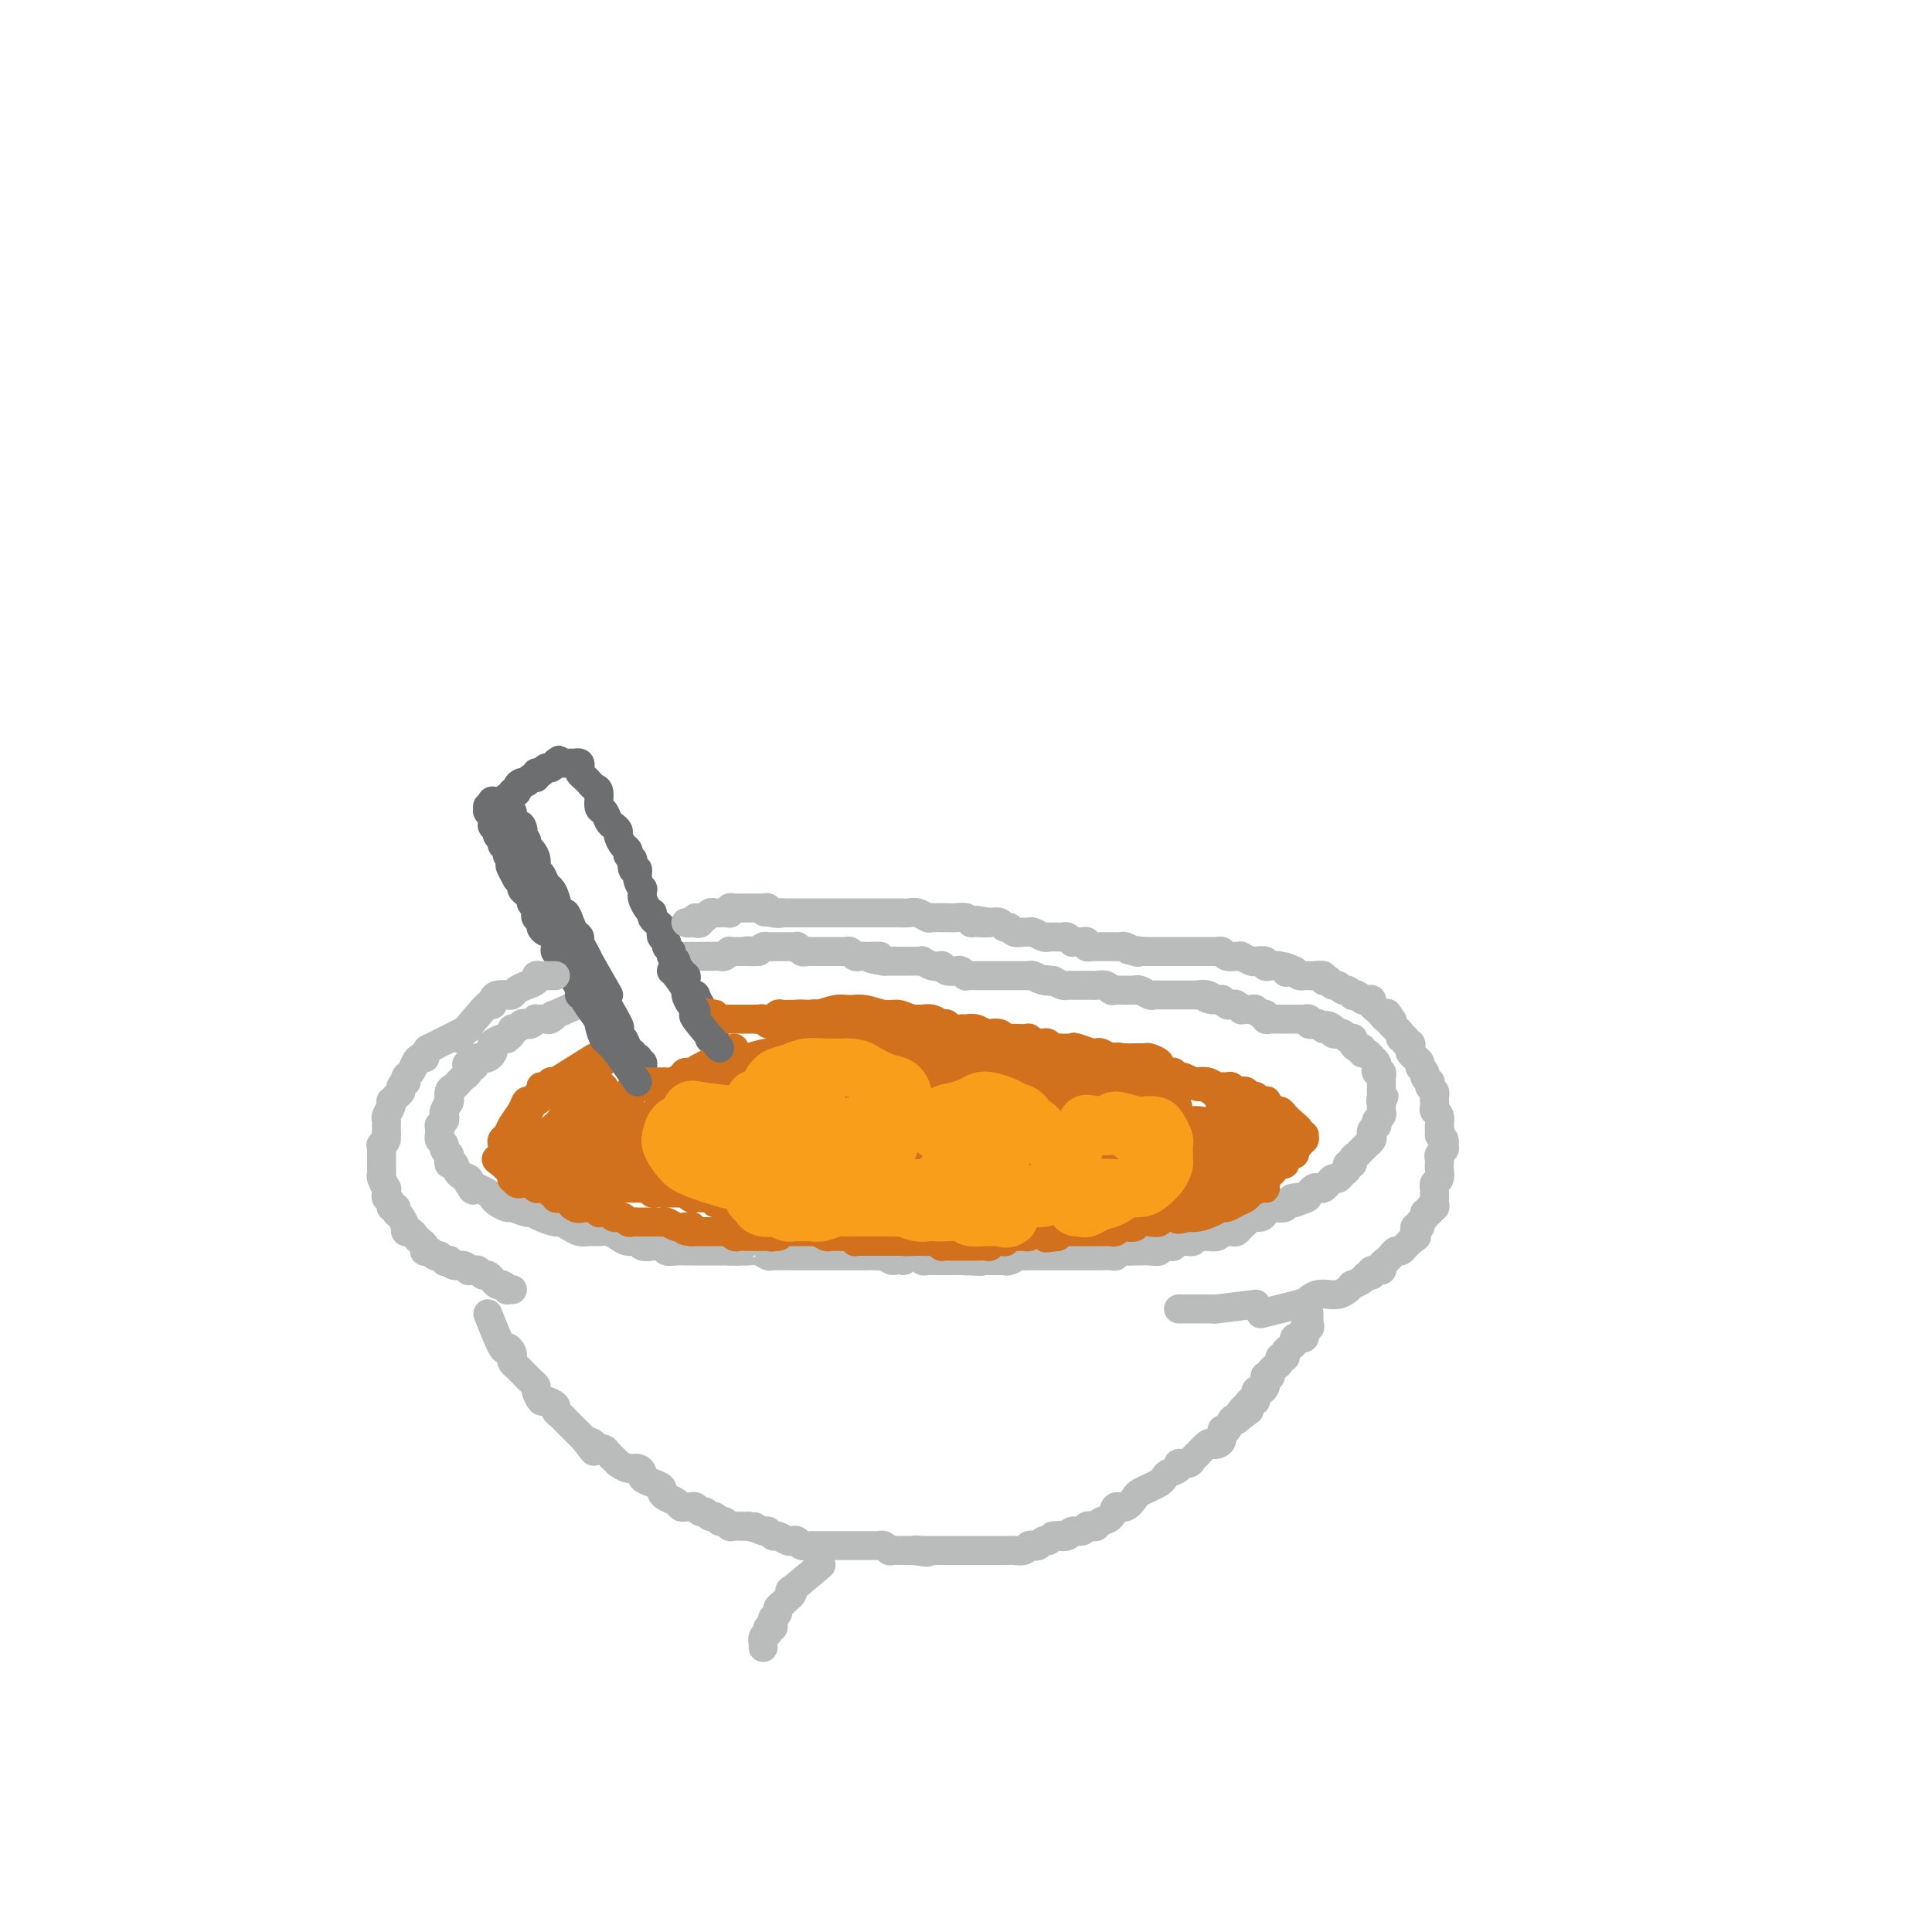 <svg viewBox='0 0 400 400' version='1.1' xmlns='http://www.w3.org/2000/svg' xmlns:xlink='http://www.w3.org/1999/xlink'><g fill='none' stroke='rgb(186,187,187)' stroke-width='6' stroke-linecap='round' stroke-linejoin='round'><path d='M124,206c-3.831,1.721 -7.661,3.442 -9,4c-1.339,0.558 -0.186,-0.048 0,0c0.186,0.048 -0.594,0.749 -1,1c-0.406,0.251 -0.437,0.054 -1,0c-0.563,-0.054 -1.656,0.037 -2,0c-0.344,-0.037 0.063,-0.202 0,0c-0.063,0.202 -0.595,0.771 -1,1c-0.405,0.229 -0.682,0.117 -1,0c-0.318,-0.117 -0.678,-0.238 -1,0c-0.322,0.238 -0.608,0.834 -1,1c-0.392,0.166 -0.891,-0.100 -1,0c-0.109,0.100 0.174,0.566 0,1c-0.174,0.434 -0.803,0.837 -1,1c-0.197,0.163 0.039,0.085 0,0c-0.039,-0.085 -0.353,-0.177 -1,0c-0.647,0.177 -1.626,0.622 -2,1c-0.374,0.378 -0.142,0.690 0,1c0.142,0.310 0.193,0.619 0,1c-0.193,0.381 -0.629,0.833 -1,1c-0.371,0.167 -0.677,0.048 -1,0c-0.323,-0.048 -0.661,-0.024 -1,0'/><path d='M99,219c-4.111,2.173 -1.889,1.107 -1,1c0.889,-0.107 0.444,0.746 0,1c-0.444,0.254 -0.889,-0.090 -1,0c-0.111,0.090 0.111,0.616 0,1c-0.111,0.384 -0.555,0.626 -1,1c-0.445,0.374 -0.890,0.878 -1,1c-0.110,0.122 0.114,-0.139 0,0c-0.114,0.139 -0.565,0.676 -1,1c-0.435,0.324 -0.852,0.433 -1,1c-0.148,0.567 -0.026,1.591 0,2c0.026,0.409 -0.045,0.203 0,0c0.045,-0.203 0.204,-0.404 0,0c-0.204,0.404 -0.773,1.414 -1,2c-0.227,0.586 -0.114,0.748 0,1c0.114,0.252 0.227,0.592 0,1c-0.227,0.408 -0.794,0.883 -1,1c-0.206,0.117 -0.051,-0.123 0,0c0.051,0.123 -0.001,0.610 0,1c0.001,0.390 0.057,0.682 0,1c-0.057,0.318 -0.225,0.662 0,1c0.225,0.338 0.844,0.669 1,1c0.156,0.331 -0.151,0.661 0,1c0.151,0.339 0.760,0.686 1,1c0.240,0.314 0.110,0.595 0,1c-0.110,0.405 -0.201,0.935 0,1c0.201,0.065 0.693,-0.333 1,0c0.307,0.333 0.429,1.397 1,2c0.571,0.603 1.592,0.744 2,1c0.408,0.256 0.204,0.628 0,1'/><path d='M97,245c1.123,2.096 0.930,1.335 1,1c0.070,-0.335 0.404,-0.243 1,0c0.596,0.243 1.453,0.639 2,1c0.547,0.361 0.784,0.689 1,1c0.216,0.311 0.410,0.604 1,1c0.590,0.396 1.574,0.893 2,1c0.426,0.107 0.293,-0.178 1,0c0.707,0.178 2.255,0.817 3,1c0.745,0.183 0.689,-0.092 1,0c0.311,0.092 0.989,0.550 2,1c1.011,0.450 2.354,0.891 3,1c0.646,0.109 0.596,-0.114 1,0c0.404,0.114 1.263,0.566 2,1c0.737,0.434 1.352,0.851 2,1c0.648,0.149 1.328,0.030 2,0c0.672,-0.030 1.336,0.029 2,0c0.664,-0.029 1.329,-0.148 2,0c0.671,0.148 1.348,0.562 2,1c0.652,0.438 1.278,0.901 2,1c0.722,0.099 1.541,-0.166 2,0c0.459,0.166 0.559,0.762 1,1c0.441,0.238 1.222,0.116 2,0c0.778,-0.116 1.554,-0.227 2,0c0.446,0.227 0.561,0.793 1,1c0.439,0.207 1.202,0.055 2,0c0.798,-0.055 1.631,-0.015 2,0c0.369,0.015 0.273,0.004 1,0c0.727,-0.004 2.277,-0.001 3,0c0.723,0.001 0.618,0.000 1,0c0.382,-0.000 1.252,-0.000 2,0c0.748,0.000 1.374,0.000 2,0'/><path d='M151,259c3.140,0.150 1.991,0.026 2,0c0.009,-0.026 1.176,0.046 2,0c0.824,-0.046 1.305,-0.208 2,0c0.695,0.208 1.604,0.788 2,1c0.396,0.212 0.280,0.057 1,0c0.720,-0.057 2.275,-0.015 3,0c0.725,0.015 0.618,0.004 1,0c0.382,-0.004 1.253,-0.001 2,0c0.747,0.001 1.370,0.000 2,0c0.630,-0.000 1.268,-0.000 2,0c0.732,0.000 1.557,0.000 2,0c0.443,-0.000 0.503,0.000 1,0c0.497,-0.000 1.432,-0.000 2,0c0.568,0.000 0.768,0.000 1,0c0.232,-0.000 0.495,-0.001 1,0c0.505,0.001 1.252,0.006 2,0c0.748,-0.006 1.496,-0.021 2,0c0.504,0.021 0.765,0.077 1,0c0.235,-0.077 0.443,-0.287 1,0c0.557,0.287 1.462,1.071 2,1c0.538,-0.071 0.707,-0.996 1,-1c0.293,-0.004 0.709,0.913 1,1c0.291,0.087 0.458,-0.656 1,-1c0.542,-0.344 1.459,-0.288 2,0c0.541,0.288 0.707,0.809 1,1c0.293,0.191 0.712,0.051 1,0c0.288,-0.051 0.445,-0.014 1,0c0.555,0.014 1.510,0.004 2,0c0.490,-0.004 0.517,-0.001 1,0c0.483,0.001 1.424,0.000 2,0c0.576,-0.000 0.788,-0.000 1,0'/><path d='M199,261c7.621,0.309 2.672,0.083 1,0c-1.672,-0.083 -0.067,-0.022 1,0c1.067,0.022 1.595,0.006 2,0c0.405,-0.006 0.687,-0.002 1,0c0.313,0.002 0.658,0.000 1,0c0.342,-0.000 0.682,0.001 1,0c0.318,-0.001 0.614,-0.004 1,0c0.386,0.004 0.863,0.015 1,0c0.137,-0.015 -0.065,-0.057 0,0c0.065,0.057 0.399,0.211 1,0c0.601,-0.211 1.470,-0.789 2,-1c0.530,-0.211 0.719,-0.057 1,0c0.281,0.057 0.652,0.015 1,0c0.348,-0.015 0.673,-0.004 1,0c0.327,0.004 0.655,0.001 1,0c0.345,-0.001 0.708,-0.000 1,0c0.292,0.000 0.512,0.000 1,0c0.488,-0.000 1.244,-0.000 2,0c0.756,0.000 1.512,0.000 2,0c0.488,-0.000 0.710,-0.000 1,0c0.290,0.000 0.650,0.000 1,0c0.350,-0.000 0.690,-0.000 1,0c0.310,0.000 0.589,0.000 1,0c0.411,-0.000 0.954,-0.000 1,0c0.046,0.000 -0.404,0.001 0,0c0.404,-0.001 1.663,-0.004 2,0c0.337,0.004 -0.247,0.015 0,0c0.247,-0.015 1.324,-0.056 2,0c0.676,0.056 0.951,0.207 1,0c0.049,-0.207 -0.129,-0.774 0,-1c0.129,-0.226 0.564,-0.113 1,0'/><path d='M232,259c5.507,-0.309 2.776,-0.082 2,0c-0.776,0.082 0.403,0.018 1,0c0.597,-0.018 0.612,0.009 1,0c0.388,-0.009 1.151,-0.054 2,0c0.849,0.054 1.786,0.207 2,0c0.214,-0.207 -0.293,-0.773 0,-1c0.293,-0.227 1.388,-0.114 2,0c0.612,0.114 0.741,0.228 1,0c0.259,-0.228 0.647,-0.797 1,-1c0.353,-0.203 0.672,-0.040 1,0c0.328,0.040 0.664,-0.042 1,0c0.336,0.042 0.671,0.208 1,0c0.329,-0.208 0.652,-0.792 1,-1c0.348,-0.208 0.721,-0.042 1,0c0.279,0.042 0.465,-0.041 1,0c0.535,0.041 1.418,0.207 2,0c0.582,-0.207 0.863,-0.787 1,-1c0.137,-0.213 0.131,-0.060 0,0c-0.131,0.060 -0.386,0.028 0,0c0.386,-0.028 1.412,-0.050 2,0c0.588,0.050 0.739,0.172 1,0c0.261,-0.172 0.633,-0.637 1,-1c0.367,-0.363 0.729,-0.623 1,-1c0.271,-0.377 0.453,-0.872 1,-1c0.547,-0.128 1.461,0.110 2,0c0.539,-0.110 0.703,-0.569 1,-1c0.297,-0.431 0.726,-0.834 1,-1c0.274,-0.166 0.393,-0.096 1,0c0.607,0.096 1.702,0.218 2,0c0.298,-0.218 -0.201,-0.777 0,-1c0.201,-0.223 1.100,-0.112 2,0'/><path d='M268,249c5.520,-1.769 1.321,-1.191 0,-1c-1.321,0.191 0.238,-0.005 1,0c0.762,0.005 0.729,0.211 1,0c0.271,-0.211 0.846,-0.841 1,-1c0.154,-0.159 -0.113,0.151 0,0c0.113,-0.151 0.608,-0.762 1,-1c0.392,-0.238 0.683,-0.101 1,0c0.317,0.101 0.662,0.168 1,0c0.338,-0.168 0.669,-0.569 1,-1c0.331,-0.431 0.662,-0.890 1,-1c0.338,-0.110 0.683,0.129 1,0c0.317,-0.129 0.606,-0.626 1,-1c0.394,-0.374 0.893,-0.625 1,-1c0.107,-0.375 -0.179,-0.874 0,-1c0.179,-0.126 0.823,0.120 1,0c0.177,-0.120 -0.111,-0.606 0,-1c0.111,-0.394 0.622,-0.697 1,-1c0.378,-0.303 0.623,-0.606 1,-1c0.377,-0.394 0.885,-0.879 1,-1c0.115,-0.121 -0.162,0.121 0,0c0.162,-0.121 0.762,-0.606 1,-1c0.238,-0.394 0.115,-0.697 0,-1c-0.115,-0.303 -0.223,-0.606 0,-1c0.223,-0.394 0.778,-0.879 1,-1c0.222,-0.121 0.112,0.122 0,0c-0.112,-0.122 -0.226,-0.610 0,-1c0.226,-0.390 0.793,-0.682 1,-1c0.207,-0.318 0.056,-0.663 0,-1c-0.056,-0.337 -0.016,-0.668 0,-1c0.016,-0.332 0.008,-0.666 0,-1'/><path d='M286,228c1.083,-2.118 0.290,-0.414 0,0c-0.290,0.414 -0.078,-0.463 0,-1c0.078,-0.537 0.021,-0.735 0,-1c-0.021,-0.265 -0.005,-0.597 0,-1c0.005,-0.403 -0.002,-0.878 0,-1c0.002,-0.122 0.014,0.108 0,0c-0.014,-0.108 -0.055,-0.553 0,-1c0.055,-0.447 0.207,-0.894 0,-1c-0.207,-0.106 -0.774,0.129 -1,0c-0.226,-0.129 -0.112,-0.622 0,-1c0.112,-0.378 0.224,-0.641 0,-1c-0.224,-0.359 -0.782,-0.813 -1,-1c-0.218,-0.187 -0.096,-0.107 0,0c0.096,0.107 0.167,0.240 0,0c-0.167,-0.240 -0.570,-0.852 -1,-1c-0.430,-0.148 -0.886,0.167 -1,0c-0.114,-0.167 0.114,-0.815 0,-1c-0.114,-0.185 -0.570,0.094 -1,0c-0.430,-0.094 -0.832,-0.560 -1,-1c-0.168,-0.440 -0.101,-0.854 0,-1c0.101,-0.146 0.234,-0.025 0,0c-0.234,0.025 -0.837,-0.045 -1,0c-0.163,0.045 0.114,0.205 0,0c-0.114,-0.205 -0.618,-0.777 -1,-1c-0.382,-0.223 -0.641,-0.099 -1,0c-0.359,0.099 -0.817,0.171 -1,0c-0.183,-0.171 -0.092,-0.586 0,-1'/><path d='M276,213c-1.786,-1.388 -1.252,-0.358 -1,0c0.252,0.358 0.221,0.044 0,0c-0.221,-0.044 -0.633,0.180 -1,0c-0.367,-0.180 -0.690,-0.766 -1,-1c-0.310,-0.234 -0.608,-0.115 -1,0c-0.392,0.115 -0.879,0.227 -1,0c-0.121,-0.227 0.123,-0.793 0,-1c-0.123,-0.207 -0.611,-0.055 -1,0c-0.389,0.055 -0.677,0.015 -1,0c-0.323,-0.015 -0.682,-0.004 -1,0c-0.318,0.004 -0.596,0.001 -1,0c-0.404,-0.001 -0.935,0.001 -1,0c-0.065,-0.001 0.337,-0.004 0,0c-0.337,0.004 -1.414,0.016 -2,0c-0.586,-0.016 -0.682,-0.061 -1,0c-0.318,0.061 -0.859,0.226 -1,0c-0.141,-0.226 0.117,-0.845 0,-1c-0.117,-0.155 -0.610,0.154 -1,0c-0.390,-0.154 -0.678,-0.772 -1,-1c-0.322,-0.228 -0.678,-0.065 -1,0c-0.322,0.065 -0.611,0.031 -1,0c-0.389,-0.031 -0.877,-0.060 -1,0c-0.123,0.060 0.121,0.208 0,0c-0.121,-0.208 -0.606,-0.774 -1,-1c-0.394,-0.226 -0.697,-0.113 -1,0c-0.303,0.113 -0.607,0.226 -1,0c-0.393,-0.226 -0.875,-0.792 -1,-1c-0.125,-0.208 0.107,-0.060 0,0c-0.107,0.060 -0.554,0.030 -1,0'/><path d='M252,207c-3.912,-0.868 -1.692,-0.036 -1,0c0.692,0.036 -0.143,-0.722 -1,-1c-0.857,-0.278 -1.735,-0.074 -2,0c-0.265,0.074 0.082,0.020 0,0c-0.082,-0.020 -0.595,-0.005 -1,0c-0.405,0.005 -0.704,0.001 -1,0c-0.296,-0.001 -0.590,-0.000 -1,0c-0.410,0.000 -0.937,0.000 -1,0c-0.063,-0.000 0.338,0.000 0,0c-0.338,-0.000 -1.414,-0.000 -2,0c-0.586,0.000 -0.681,0.001 -1,0c-0.319,-0.001 -0.863,-0.004 -1,0c-0.137,0.004 0.131,0.015 0,0c-0.131,-0.015 -0.662,-0.057 -1,0c-0.338,0.057 -0.485,0.211 -1,0c-0.515,-0.211 -1.399,-0.789 -2,-1c-0.601,-0.211 -0.920,-0.057 -1,0c-0.080,0.057 0.081,0.016 0,0c-0.081,-0.016 -0.402,-0.008 -1,0c-0.598,0.008 -1.473,0.016 -2,0c-0.527,-0.016 -0.705,-0.057 -1,0c-0.295,0.057 -0.708,0.211 -1,0c-0.292,-0.211 -0.463,-0.789 -1,-1c-0.537,-0.211 -1.439,-0.057 -2,0c-0.561,0.057 -0.780,0.015 -1,0c-0.220,-0.015 -0.439,-0.003 -1,0c-0.561,0.003 -1.462,-0.002 -2,0c-0.538,0.002 -0.711,0.011 -1,0c-0.289,-0.011 -0.693,-0.041 -1,0c-0.307,0.041 -0.516,0.155 -1,0c-0.484,-0.155 -1.242,-0.577 -2,-1'/><path d='M218,203c-5.453,-0.635 -2.086,-0.223 -1,0c1.086,0.223 -0.108,0.256 -1,0c-0.892,-0.256 -1.480,-0.801 -2,-1c-0.520,-0.199 -0.970,-0.053 -1,0c-0.030,0.053 0.362,0.014 0,0c-0.362,-0.014 -1.477,-0.004 -2,0c-0.523,0.004 -0.455,0.001 -1,0c-0.545,-0.001 -1.703,-0.000 -2,0c-0.297,0.000 0.269,0.000 0,0c-0.269,-0.000 -1.372,-0.000 -2,0c-0.628,0.000 -0.780,0.001 -1,0c-0.220,-0.001 -0.507,-0.004 -1,0c-0.493,0.004 -1.192,0.015 -2,0c-0.808,-0.015 -1.726,-0.056 -2,0c-0.274,0.056 0.094,0.207 0,0c-0.094,-0.207 -0.651,-0.773 -1,-1c-0.349,-0.227 -0.489,-0.114 -1,0c-0.511,0.114 -1.392,0.228 -2,0c-0.608,-0.228 -0.941,-0.797 -1,-1c-0.059,-0.203 0.157,-0.040 0,0c-0.157,0.040 -0.686,-0.042 -1,0c-0.314,0.042 -0.413,0.207 -1,0c-0.587,-0.207 -1.662,-0.788 -2,-1c-0.338,-0.212 0.060,-0.057 0,0c-0.060,0.057 -0.579,0.015 -1,0c-0.421,-0.015 -0.743,-0.004 -1,0c-0.257,0.004 -0.450,0.001 -1,0c-0.550,-0.001 -1.457,-0.000 -2,0c-0.543,0.000 -0.723,0.000 -1,0c-0.277,-0.000 -0.651,-0.000 -1,0c-0.349,0.000 -0.675,0.000 -1,0'/><path d='M183,199c-5.532,-0.845 -1.864,-0.957 -1,-1c0.864,-0.043 -1.078,-0.015 -2,0c-0.922,0.015 -0.824,0.018 -1,0c-0.176,-0.018 -0.624,-0.057 -1,0c-0.376,0.057 -0.679,0.212 -1,0c-0.321,-0.212 -0.661,-0.789 -1,-1c-0.339,-0.211 -0.679,-0.057 -1,0c-0.321,0.057 -0.625,0.015 -1,0c-0.375,-0.015 -0.821,-0.004 -1,0c-0.179,0.004 -0.089,0.001 0,0c0.089,-0.001 0.179,-0.000 0,0c-0.179,0.000 -0.626,0.000 -1,0c-0.374,-0.000 -0.674,0.000 -1,0c-0.326,-0.000 -0.679,-0.000 -1,0c-0.321,0.000 -0.611,0.001 -1,0c-0.389,-0.001 -0.879,-0.004 -1,0c-0.121,0.004 0.126,0.015 0,0c-0.126,-0.015 -0.626,-0.057 -1,0c-0.374,0.057 -0.621,0.211 -1,0c-0.379,-0.211 -0.889,-0.789 -1,-1c-0.111,-0.211 0.178,-0.057 0,0c-0.178,0.057 -0.821,0.015 -1,0c-0.179,-0.015 0.107,-0.004 0,0c-0.107,0.004 -0.606,0.001 -1,0c-0.394,-0.001 -0.683,-0.001 -1,0c-0.317,0.001 -0.662,0.003 -1,0c-0.338,-0.003 -0.668,-0.011 -1,0c-0.332,0.011 -0.666,0.041 -1,0c-0.334,-0.041 -0.667,-0.155 -1,0c-0.333,0.155 -0.667,0.577 -1,1'/><path d='M157,197c-4.201,-0.309 -1.703,-0.083 -1,0c0.703,0.083 -0.390,0.023 -1,0c-0.610,-0.023 -0.737,-0.007 -1,0c-0.263,0.007 -0.662,0.006 -1,0c-0.338,-0.006 -0.615,-0.016 -1,0c-0.385,0.016 -0.877,0.057 -1,0c-0.123,-0.057 0.122,-0.211 0,0c-0.122,0.211 -0.611,0.789 -1,1c-0.389,0.211 -0.678,0.057 -1,0c-0.322,-0.057 -0.678,-0.015 -1,0c-0.322,0.015 -0.611,0.004 -1,0c-0.389,-0.004 -0.877,-0.001 -1,0c-0.123,0.001 0.121,0.000 0,0c-0.121,-0.000 -0.607,-0.000 -1,0c-0.393,0.000 -0.694,0.000 -1,0c-0.306,-0.000 -0.618,-0.000 -1,0c-0.382,0.000 -0.834,0.000 -1,0c-0.166,-0.000 -0.044,-0.000 0,0c0.044,0.000 0.012,0.000 0,0c-0.012,-0.000 -0.003,-0.000 0,0c0.003,0.000 0.001,0.000 0,0c-0.001,-0.000 -0.000,-0.000 0,0c0.000,0.000 0.000,0.000 0,0'/></g>
<g fill='none' stroke='rgb(109,110,112)' stroke-width='6' stroke-linecap='round' stroke-linejoin='round'><path d='M126,206c-1.712,-3.005 -3.425,-6.010 -4,-7c-0.575,-0.990 -0.014,0.034 0,0c0.014,-0.034 -0.521,-1.125 -1,-2c-0.479,-0.875 -0.902,-1.535 -1,-2c-0.098,-0.465 0.128,-0.735 0,-1c-0.128,-0.265 -0.612,-0.525 -1,-1c-0.388,-0.475 -0.681,-1.164 -1,-2c-0.319,-0.836 -0.663,-1.820 -1,-2c-0.337,-0.180 -0.667,0.442 -1,0c-0.333,-0.442 -0.667,-1.949 -1,-3c-0.333,-1.051 -0.663,-1.646 -1,-2c-0.337,-0.354 -0.682,-0.466 -1,-1c-0.318,-0.534 -0.611,-1.491 -1,-2c-0.389,-0.509 -0.875,-0.570 -1,-1c-0.125,-0.430 0.111,-1.229 0,-2c-0.111,-0.771 -0.568,-1.515 -1,-2c-0.432,-0.485 -0.838,-0.710 -1,-1c-0.162,-0.290 -0.081,-0.645 0,-1'/><path d='M109,174c-2.868,-5.344 -1.539,-2.702 -1,-2c0.539,0.702 0.288,-0.534 0,-1c-0.288,-0.466 -0.613,-0.162 -1,0c-0.387,0.162 -0.835,0.183 -1,0c-0.165,-0.183 -0.048,-0.570 0,-1c0.048,-0.430 0.027,-0.904 0,-1c-0.027,-0.096 -0.060,0.184 0,0c0.060,-0.184 0.214,-0.833 0,-1c-0.214,-0.167 -0.794,0.147 -1,0c-0.206,-0.147 -0.037,-0.756 0,-1c0.037,-0.244 -0.058,-0.122 0,0c0.058,0.122 0.268,0.244 0,0c-0.268,-0.244 -1.015,-0.854 -1,-1c0.015,-0.146 0.793,0.172 1,0c0.207,-0.172 -0.155,-0.833 0,-1c0.155,-0.167 0.829,0.162 1,0c0.171,-0.162 -0.161,-0.813 0,-1c0.161,-0.187 0.816,0.089 1,0c0.184,-0.089 -0.105,-0.545 0,-1c0.105,-0.455 0.602,-0.911 1,-1c0.398,-0.089 0.698,0.187 1,0c0.302,-0.187 0.606,-0.839 1,-1c0.394,-0.161 0.879,0.168 1,0c0.121,-0.168 -0.122,-0.832 0,-1c0.122,-0.168 0.610,0.161 1,0c0.390,-0.161 0.682,-0.813 1,-1c0.318,-0.187 0.662,0.089 1,0c0.338,-0.089 0.669,-0.545 1,-1'/><path d='M115,158c1.638,-1.238 0.231,-0.332 0,0c-0.231,0.332 0.712,0.089 1,0c0.288,-0.089 -0.080,-0.024 0,0c0.080,0.024 0.609,0.007 1,0c0.391,-0.007 0.644,-0.003 1,0c0.356,0.003 0.813,0.004 1,0c0.187,-0.004 0.102,-0.012 0,0c-0.102,0.012 -0.220,0.045 0,0c0.220,-0.045 0.780,-0.167 1,0c0.220,0.167 0.100,0.623 0,1c-0.100,0.377 -0.181,0.676 0,1c0.181,0.324 0.622,0.672 1,1c0.378,0.328 0.693,0.636 1,1c0.307,0.364 0.607,0.784 1,1c0.393,0.216 0.878,0.229 1,1c0.122,0.771 -0.121,2.301 0,3c0.121,0.699 0.606,0.568 1,1c0.394,0.432 0.697,1.429 1,2c0.303,0.571 0.607,0.716 1,1c0.393,0.284 0.876,0.706 1,1c0.124,0.294 -0.111,0.460 0,1c0.111,0.540 0.568,1.453 1,2c0.432,0.547 0.838,0.728 1,1c0.162,0.272 0.081,0.636 0,1'/><path d='M130,177c1.172,2.110 1.102,0.885 1,1c-0.102,0.115 -0.238,1.571 0,2c0.238,0.429 0.849,-0.169 1,0c0.151,0.169 -0.156,1.105 0,2c0.156,0.895 0.777,1.749 1,2c0.223,0.251 0.049,-0.100 0,0c-0.049,0.100 0.025,0.653 0,1c-0.025,0.347 -0.151,0.488 0,1c0.151,0.512 0.579,1.394 1,2c0.421,0.606 0.834,0.936 1,1c0.166,0.064 0.083,-0.138 0,0c-0.083,0.138 -0.167,0.614 0,1c0.167,0.386 0.585,0.681 1,1c0.415,0.319 0.828,0.663 1,1c0.172,0.337 0.103,0.668 0,1c-0.103,0.332 -0.239,0.666 0,1c0.239,0.334 0.853,0.667 1,1c0.147,0.333 -0.172,0.667 0,1c0.172,0.333 0.835,0.666 1,1c0.165,0.334 -0.167,0.668 0,1c0.167,0.332 0.833,0.663 1,1c0.167,0.337 -0.166,0.682 0,1c0.166,0.318 0.829,0.610 1,1c0.171,0.390 -0.151,0.878 0,1c0.151,0.122 0.777,-0.121 1,0c0.223,0.121 0.045,0.607 0,1c-0.045,0.393 0.043,0.694 0,1c-0.043,0.306 -0.218,0.618 0,1c0.218,0.382 0.828,0.834 1,1c0.172,0.166 -0.094,0.048 0,0c0.094,-0.048 0.547,-0.024 1,0'/><path d='M144,206c2.101,4.665 0.353,1.828 0,1c-0.353,-0.828 0.690,0.352 1,1c0.310,0.648 -0.114,0.765 0,1c0.114,0.235 0.766,0.588 1,1c0.234,0.412 0.048,0.884 0,1c-0.048,0.116 0.040,-0.123 0,0c-0.040,0.123 -0.208,0.608 0,1c0.208,0.392 0.792,0.693 1,1c0.208,0.307 0.042,0.622 0,1c-0.042,0.378 0.041,0.819 0,1c-0.041,0.181 -0.207,0.101 0,0c0.207,-0.101 0.788,-0.222 1,0c0.212,0.222 0.057,0.788 0,1c-0.057,0.212 -0.015,0.071 0,0c0.015,-0.071 0.004,-0.070 0,0c-0.004,0.070 -0.001,0.211 0,0c0.001,-0.211 0.000,-0.775 0,-1c-0.000,-0.225 -0.000,-0.113 0,0'/><path d='M124,205c1.692,2.867 3.385,5.733 4,7c0.615,1.267 0.153,0.934 0,1c-0.153,0.066 0.001,0.529 0,1c-0.001,0.471 -0.159,0.948 0,1c0.159,0.052 0.635,-0.322 1,0c0.365,0.322 0.620,1.339 1,2c0.380,0.661 0.885,0.966 1,1c0.115,0.034 -0.162,-0.202 0,0c0.162,0.202 0.761,0.841 1,1c0.239,0.159 0.117,-0.164 0,0c-0.117,0.164 -0.227,0.814 0,1c0.227,0.186 0.793,-0.094 1,0c0.207,0.094 0.055,0.561 0,1c-0.055,0.439 -0.015,0.850 0,1c0.015,0.150 0.004,0.040 0,0c-0.004,-0.040 -0.001,-0.011 0,0c0.001,0.011 0.000,0.003 0,0c-0.000,-0.003 -0.000,-0.002 0,0'/></g>
<g fill='none' stroke='rgb(210,113,29)' stroke-width='6' stroke-linecap='round' stroke-linejoin='round'><path d='M123,219c-3.384,2.113 -6.767,4.225 -8,5c-1.233,0.775 -0.315,0.212 0,0c0.315,-0.212 0.028,-0.072 0,0c-0.028,0.072 0.204,0.076 0,0c-0.204,-0.076 -0.843,-0.230 -1,0c-0.157,0.230 0.169,0.846 0,1c-0.169,0.154 -0.834,-0.152 -1,0c-0.166,0.152 0.165,0.762 0,1c-0.165,0.238 -0.828,0.105 -1,0c-0.172,-0.105 0.146,-0.182 0,0c-0.146,0.182 -0.756,0.623 -1,1c-0.244,0.377 -0.122,0.688 0,1'/><path d='M111,228c-1.872,1.388 -0.554,0.357 0,0c0.554,-0.357 0.342,-0.040 0,0c-0.342,0.040 -0.813,-0.197 -1,0c-0.187,0.197 -0.089,0.827 0,1c0.089,0.173 0.168,-0.112 0,0c-0.168,0.112 -0.585,0.622 -1,1c-0.415,0.378 -0.829,0.623 -1,1c-0.171,0.377 -0.098,0.885 0,1c0.098,0.115 0.222,-0.163 0,0c-0.222,0.163 -0.790,0.766 -1,1c-0.210,0.234 -0.061,0.101 0,0c0.061,-0.101 0.034,-0.168 0,0c-0.034,0.168 -0.076,0.571 0,1c0.076,0.429 0.268,0.886 0,1c-0.268,0.114 -0.997,-0.113 -1,0c-0.003,0.113 0.721,0.566 1,1c0.279,0.434 0.114,0.848 0,1c-0.114,0.152 -0.175,0.044 0,0c0.175,-0.044 0.588,-0.022 1,0'/><path d='M108,237c-0.226,1.614 0.709,1.150 1,1c0.291,-0.150 -0.063,0.015 0,0c0.063,-0.015 0.542,-0.211 1,0c0.458,0.211 0.896,0.827 1,1c0.104,0.173 -0.126,-0.097 0,0c0.126,0.097 0.607,0.562 1,1c0.393,0.438 0.696,0.850 1,1c0.304,0.150 0.607,0.039 1,0c0.393,-0.039 0.875,-0.007 1,0c0.125,0.007 -0.107,-0.012 0,0c0.107,0.012 0.555,0.056 1,0c0.445,-0.056 0.889,-0.212 1,0c0.111,0.212 -0.110,0.793 0,1c0.110,0.207 0.550,0.042 1,0c0.450,-0.042 0.909,0.040 1,0c0.091,-0.040 -0.187,-0.203 0,0c0.187,0.203 0.837,0.772 1,1c0.163,0.228 -0.163,0.113 0,0c0.163,-0.113 0.813,-0.226 1,0c0.187,0.226 -0.090,0.792 0,1c0.090,0.208 0.545,0.060 1,0c0.455,-0.060 0.910,-0.030 1,0c0.090,0.030 -0.183,0.061 0,0c0.183,-0.061 0.823,-0.212 1,0c0.177,0.212 -0.107,0.789 0,1c0.107,0.211 0.606,0.057 1,0c0.394,-0.057 0.684,-0.016 1,0c0.316,0.016 0.658,0.008 1,0'/><path d='M127,245c3.162,1.254 1.568,0.389 1,0c-0.568,-0.389 -0.111,-0.300 0,0c0.111,0.300 -0.125,0.812 0,1c0.125,0.188 0.612,0.050 1,0c0.388,-0.050 0.679,-0.014 1,0c0.321,0.014 0.674,0.004 1,0c0.326,-0.004 0.626,-0.002 1,0c0.374,0.002 0.821,0.004 1,0c0.179,-0.004 0.089,-0.015 0,0c-0.089,0.015 -0.178,0.057 0,0c0.178,-0.057 0.622,-0.211 1,0c0.378,0.211 0.689,0.789 1,1c0.311,0.211 0.622,0.057 1,0c0.378,-0.057 0.822,-0.015 1,0c0.178,0.015 0.089,0.004 0,0c-0.089,-0.004 -0.179,-0.001 0,0c0.179,0.001 0.626,0.000 1,0c0.374,-0.000 0.675,0.000 1,0c0.325,-0.000 0.675,-0.001 1,0c0.325,0.001 0.626,0.004 1,0c0.374,-0.004 0.821,-0.015 1,0c0.179,0.015 0.089,0.057 0,0c-0.089,-0.057 -0.178,-0.211 0,0c0.178,0.211 0.622,0.789 1,1c0.378,0.211 0.689,0.057 1,0c0.311,-0.057 0.622,-0.016 1,0c0.378,0.016 0.822,0.007 1,0c0.178,-0.007 0.089,-0.012 0,0c-0.089,0.012 -0.178,0.042 0,0c0.178,-0.042 0.622,-0.155 1,0c0.378,0.155 0.689,0.577 1,1'/><path d='M148,249c3.432,0.635 1.511,0.223 1,0c-0.511,-0.223 0.389,-0.256 1,0c0.611,0.256 0.934,0.801 1,1c0.066,0.199 -0.123,0.053 0,0c0.123,-0.053 0.559,-0.014 1,0c0.441,0.014 0.888,0.003 1,0c0.112,-0.003 -0.111,0.003 0,0c0.111,-0.003 0.554,-0.015 1,0c0.446,0.015 0.893,0.057 1,0c0.107,-0.057 -0.126,-0.211 0,0c0.126,0.211 0.612,0.789 1,1c0.388,0.211 0.677,0.057 1,0c0.323,-0.057 0.678,-0.015 1,0c0.322,0.015 0.611,0.003 1,0c0.389,-0.003 0.877,0.003 1,0c0.123,-0.003 -0.121,-0.015 0,0c0.121,0.015 0.606,0.057 1,0c0.394,-0.057 0.697,-0.211 1,0c0.303,0.211 0.606,0.789 1,1c0.394,0.211 0.879,0.057 1,0c0.121,-0.057 -0.122,-0.015 0,0c0.122,0.015 0.607,0.004 1,0c0.393,-0.004 0.693,-0.001 1,0c0.307,0.001 0.621,0.000 1,0c0.379,-0.000 0.823,-0.000 1,0c0.177,0.000 0.089,0.000 0,0'/><path d='M168,252c3.051,0.403 0.677,-0.088 0,0c-0.677,0.088 0.343,0.756 1,1c0.657,0.244 0.950,0.064 1,0c0.050,-0.064 -0.145,-0.013 0,0c0.145,0.013 0.630,-0.010 1,0c0.370,0.010 0.625,0.055 1,0c0.375,-0.055 0.870,-0.211 1,0c0.130,0.211 -0.106,0.789 0,1c0.106,0.211 0.554,0.056 1,0c0.446,-0.056 0.889,-0.011 1,0c0.111,0.011 -0.111,-0.011 0,0c0.111,0.011 0.554,0.056 1,0c0.446,-0.056 0.893,-0.211 1,0c0.107,0.211 -0.126,0.789 0,1c0.126,0.211 0.612,0.057 1,0c0.388,-0.057 0.677,-0.015 1,0c0.323,0.015 0.678,0.005 1,0c0.322,-0.005 0.611,-0.005 1,0c0.389,0.005 0.878,0.015 1,0c0.122,-0.015 -0.122,-0.057 0,0c0.122,0.057 0.610,0.211 1,0c0.390,-0.211 0.682,-0.788 1,-1c0.318,-0.212 0.662,-0.061 1,0c0.338,0.061 0.669,0.030 1,0'/><path d='M186,254c2.737,0.326 0.580,0.140 0,0c-0.580,-0.140 0.418,-0.234 1,0c0.582,0.234 0.748,0.795 1,1c0.252,0.205 0.588,0.055 1,0c0.412,-0.055 0.899,-0.015 1,0c0.101,0.015 -0.184,0.004 0,0c0.184,-0.004 0.837,-0.001 1,0c0.163,0.001 -0.164,0.000 0,0c0.164,-0.000 0.818,-0.000 1,0c0.182,0.000 -0.109,0.000 0,0c0.109,-0.000 0.617,-0.000 1,0c0.383,0.000 0.642,0.000 1,0c0.358,-0.000 0.817,-0.000 1,0c0.183,0.000 0.090,0.000 0,0c-0.090,-0.000 -0.178,-0.000 0,0c0.178,0.000 0.621,0.000 1,0c0.379,-0.000 0.694,-0.000 1,0c0.306,0.000 0.604,0.000 1,0c0.396,-0.000 0.890,-0.000 1,0c0.110,0.000 -0.164,0.000 0,0c0.164,-0.000 0.764,-0.000 1,0c0.236,0.000 0.106,0.000 0,0c-0.106,-0.000 -0.187,-0.000 0,0c0.187,0.000 0.643,0.000 1,0c0.357,-0.000 0.617,-0.000 1,0c0.383,0.000 0.890,0.000 1,0c0.110,-0.000 -0.178,-0.000 0,0c0.178,0.000 0.821,0.000 1,0c0.179,-0.000 -0.106,-0.000 0,0c0.106,0.000 0.602,0.000 1,0c0.398,-0.000 0.699,0.000 1,0'/><path d='M206,255c3.051,0.155 0.678,0.041 0,0c-0.678,-0.041 0.339,-0.011 1,0c0.661,0.011 0.965,0.003 1,0c0.035,-0.003 -0.198,-0.001 0,0c0.198,0.001 0.826,0.001 1,0c0.174,-0.001 -0.107,-0.004 0,0c0.107,0.004 0.602,0.015 1,0c0.398,-0.015 0.698,-0.057 1,0c0.302,0.057 0.606,0.211 1,0c0.394,-0.211 0.879,-0.789 1,-1c0.121,-0.211 -0.122,-0.056 0,0c0.122,0.056 0.610,0.011 1,0c0.390,-0.011 0.682,0.011 1,0c0.318,-0.011 0.663,-0.056 1,0c0.337,0.056 0.667,0.211 1,0c0.333,-0.211 0.668,-0.789 1,-1c0.332,-0.211 0.662,-0.057 1,0c0.338,0.057 0.686,0.015 1,0c0.314,-0.015 0.595,-0.003 1,0c0.405,0.003 0.936,-0.003 1,0c0.064,0.003 -0.338,0.015 0,0c0.338,-0.015 1.418,-0.057 2,0c0.582,0.057 0.667,0.211 1,0c0.333,-0.211 0.915,-0.789 1,-1c0.085,-0.211 -0.327,-0.056 0,0c0.327,0.056 1.393,0.011 2,0c0.607,-0.011 0.754,0.011 1,0c0.246,-0.011 0.592,-0.054 1,0c0.408,0.054 0.879,0.207 1,0c0.121,-0.207 -0.108,-0.773 0,-1c0.108,-0.227 0.554,-0.113 1,0'/><path d='M232,251c4.206,-0.619 1.719,-0.166 1,0c-0.719,0.166 0.328,0.044 1,0c0.672,-0.044 0.968,-0.012 1,0c0.032,0.012 -0.199,0.003 0,0c0.199,-0.003 0.828,-0.001 1,0c0.172,0.001 -0.113,0.000 0,0c0.113,-0.000 0.623,-0.000 1,0c0.377,0.000 0.622,0.000 1,0c0.378,-0.000 0.890,0.000 1,0c0.110,-0.000 -0.182,-0.000 0,0c0.182,0.000 0.836,0.000 1,0c0.164,-0.000 -0.164,-0.000 0,0c0.164,0.000 0.818,0.001 1,0c0.182,-0.001 -0.110,-0.004 0,0c0.110,0.004 0.621,0.015 1,0c0.379,-0.015 0.626,-0.057 1,0c0.374,0.057 0.873,0.212 1,0c0.127,-0.212 -0.120,-0.793 0,-1c0.120,-0.207 0.605,-0.041 1,0c0.395,0.041 0.698,-0.041 1,0c0.302,0.041 0.602,0.207 1,0c0.398,-0.207 0.894,-0.788 1,-1c0.106,-0.212 -0.179,-0.057 0,0c0.179,0.057 0.821,0.015 1,0c0.179,-0.015 -0.106,-0.004 0,0c0.106,0.004 0.602,0.001 1,0c0.398,-0.001 0.699,-0.001 1,0'/><path d='M251,249c3.102,-0.532 1.356,-0.860 1,-1c-0.356,-0.140 0.678,-0.090 1,0c0.322,0.090 -0.067,0.221 0,0c0.067,-0.221 0.592,-0.795 1,-1c0.408,-0.205 0.701,-0.041 1,0c0.299,0.041 0.605,-0.042 1,0c0.395,0.042 0.879,0.208 1,0c0.121,-0.208 -0.123,-0.792 0,-1c0.123,-0.208 0.611,-0.041 1,0c0.389,0.041 0.679,-0.044 1,0c0.321,0.044 0.674,0.218 1,0c0.326,-0.218 0.626,-0.828 1,-1c0.374,-0.172 0.821,0.095 1,0c0.179,-0.095 0.091,-0.551 0,-1c-0.091,-0.449 -0.183,-0.891 0,-1c0.183,-0.109 0.641,0.115 1,0c0.359,-0.115 0.617,-0.569 1,-1c0.383,-0.431 0.890,-0.837 1,-1c0.110,-0.163 -0.177,-0.081 0,0c0.177,0.081 0.818,0.163 1,0c0.182,-0.163 -0.096,-0.569 0,-1c0.096,-0.431 0.565,-0.885 1,-1c0.435,-0.115 0.835,0.110 1,0c0.165,-0.110 0.096,-0.555 0,-1c-0.096,-0.445 -0.218,-0.889 0,-1c0.218,-0.111 0.777,0.111 1,0c0.223,-0.111 0.112,-0.556 0,-1'/><path d='M269,236c1.375,-1.730 0.313,-1.055 0,-1c-0.313,0.055 0.123,-0.510 0,-1c-0.123,-0.490 -0.807,-0.906 -1,-1c-0.193,-0.094 0.103,0.134 0,0c-0.103,-0.134 -0.605,-0.628 -1,-1c-0.395,-0.372 -0.684,-0.620 -1,-1c-0.316,-0.380 -0.660,-0.890 -1,-1c-0.340,-0.110 -0.678,0.180 -1,0c-0.322,-0.180 -0.630,-0.832 -1,-1c-0.370,-0.168 -0.802,0.147 -1,0c-0.198,-0.147 -0.161,-0.756 0,-1c0.161,-0.244 0.447,-0.122 0,0c-0.447,0.122 -1.625,0.243 -2,0c-0.375,-0.243 0.054,-0.849 0,-1c-0.054,-0.151 -0.592,0.152 -1,0c-0.408,-0.152 -0.687,-0.759 -1,-1c-0.313,-0.241 -0.661,-0.118 -1,0c-0.339,0.118 -0.667,0.229 -1,0c-0.333,-0.229 -0.669,-0.797 -1,-1c-0.331,-0.203 -0.657,-0.040 -1,0c-0.343,0.040 -0.704,-0.042 -1,0c-0.296,0.042 -0.526,0.207 -1,0c-0.474,-0.207 -1.191,-0.787 -2,-1c-0.809,-0.213 -1.708,-0.060 -2,0c-0.292,0.060 0.025,0.026 0,0c-0.025,-0.026 -0.391,-0.046 -1,0c-0.609,0.046 -1.460,0.156 -2,0c-0.540,-0.156 -0.770,-0.578 -1,-1'/><path d='M244,223c-2.041,-0.482 -0.143,-0.186 0,0c0.143,0.186 -1.467,0.261 -2,0c-0.533,-0.261 0.012,-0.858 0,-1c-0.012,-0.142 -0.579,0.172 -1,0c-0.421,-0.172 -0.695,-0.831 -1,-1c-0.305,-0.169 -0.642,0.151 -1,0c-0.358,-0.151 -0.739,-0.771 -1,-1c-0.261,-0.229 -0.402,-0.065 -1,0c-0.598,0.065 -1.653,0.032 -2,0c-0.347,-0.032 0.014,-0.061 0,0c-0.014,0.061 -0.402,0.212 -1,0c-0.598,-0.212 -1.407,-0.789 -2,-1c-0.593,-0.211 -0.970,-0.057 -1,0c-0.030,0.057 0.288,0.015 0,0c-0.288,-0.015 -1.180,-0.004 -2,0c-0.820,0.004 -1.567,0.001 -2,0c-0.433,-0.001 -0.553,-0.000 -1,0c-0.447,0.000 -1.222,-0.000 -2,0c-0.778,0.000 -1.560,0.001 -2,0c-0.440,-0.001 -0.538,-0.004 -1,0c-0.462,0.004 -1.289,0.015 -2,0c-0.711,-0.015 -1.308,-0.057 -2,0c-0.692,0.057 -1.480,0.211 -2,0c-0.520,-0.211 -0.773,-0.788 -1,-1c-0.227,-0.212 -0.428,-0.061 -1,0c-0.572,0.061 -1.514,0.030 -2,0c-0.486,-0.030 -0.514,-0.061 -1,0c-0.486,0.061 -1.429,0.212 -2,0c-0.571,-0.212 -0.769,-0.788 -1,-1c-0.231,-0.212 -0.495,-0.061 -1,0c-0.505,0.061 -1.253,0.030 -2,0'/><path d='M204,217c-6.079,-0.928 -1.277,-0.249 0,0c1.277,0.249 -0.971,0.066 -2,0c-1.029,-0.066 -0.839,-0.017 -1,0c-0.161,0.017 -0.673,0.001 -1,0c-0.327,-0.001 -0.469,0.014 -1,0c-0.531,-0.014 -1.450,-0.057 -2,0c-0.550,0.057 -0.730,0.212 -1,0c-0.270,-0.212 -0.631,-0.793 -1,-1c-0.369,-0.207 -0.746,-0.041 -1,0c-0.254,0.041 -0.387,-0.041 -1,0c-0.613,0.041 -1.708,0.207 -2,0c-0.292,-0.207 0.220,-0.788 0,-1c-0.220,-0.212 -1.171,-0.057 -2,0c-0.829,0.057 -1.535,0.015 -2,0c-0.465,-0.015 -0.688,-0.004 -1,0c-0.312,0.004 -0.712,0.001 -1,0c-0.288,-0.001 -0.462,-0.000 -1,0c-0.538,0.000 -1.439,0.000 -2,0c-0.561,-0.000 -0.780,-0.000 -1,0c-0.220,0.000 -0.440,0.000 -1,0c-0.560,-0.000 -1.459,-0.000 -2,0c-0.541,0.000 -0.722,0.001 -1,0c-0.278,-0.001 -0.652,-0.004 -1,0c-0.348,0.004 -0.670,0.015 -1,0c-0.330,-0.015 -0.670,-0.057 -1,0c-0.330,0.057 -0.652,0.211 -1,0c-0.348,-0.211 -0.723,-0.789 -1,-1c-0.277,-0.211 -0.456,-0.057 -1,0c-0.544,0.057 -1.454,0.015 -2,0c-0.546,-0.015 -0.727,-0.004 -1,0c-0.273,0.004 -0.636,0.002 -1,0'/><path d='M167,214c-5.907,-0.691 -2.174,-0.917 -1,-1c1.174,-0.083 -0.211,-0.021 -1,0c-0.789,0.021 -0.981,0.002 -1,0c-0.019,-0.002 0.136,0.014 0,0c-0.136,-0.014 -0.562,-0.056 -1,0c-0.438,0.056 -0.887,0.211 -1,0c-0.113,-0.211 0.110,-0.788 0,-1c-0.110,-0.212 -0.554,-0.061 -1,0c-0.446,0.061 -0.893,0.030 -1,0c-0.107,-0.030 0.126,-0.061 0,0c-0.126,0.061 -0.611,0.212 -1,0c-0.389,-0.212 -0.682,-0.789 -1,-1c-0.318,-0.211 -0.661,-0.057 -1,0c-0.339,0.057 -0.673,0.015 -1,0c-0.327,-0.015 -0.648,-0.004 -1,0c-0.352,0.004 -0.735,0.001 -1,0c-0.265,-0.001 -0.414,-0.000 -1,0c-0.586,0.000 -1.611,0.000 -2,0c-0.389,-0.000 -0.142,-0.000 0,0c0.142,0.000 0.178,0.001 0,0c-0.178,-0.001 -0.569,-0.004 -1,0c-0.431,0.004 -0.900,0.015 -1,0c-0.100,-0.015 0.169,-0.056 0,0c-0.169,0.056 -0.776,0.207 -1,0c-0.224,-0.207 -0.064,-0.774 0,-1c0.064,-0.226 0.032,-0.113 0,0'/><path d='M148,210c-3.170,-0.623 -1.595,-0.181 -1,0c0.595,0.181 0.211,0.100 0,0c-0.211,-0.100 -0.249,-0.219 0,0c0.249,0.219 0.785,0.777 1,1c0.215,0.223 0.107,0.112 0,0'/><path d='M152,217c-2.974,1.723 -5.948,3.445 -7,4c-1.052,0.555 -0.184,-0.058 0,0c0.184,0.058 -0.318,0.786 -1,1c-0.682,0.214 -1.545,-0.086 -2,0c-0.455,0.086 -0.503,0.559 -1,1c-0.497,0.441 -1.443,0.850 -2,1c-0.557,0.150 -0.726,0.040 -1,0c-0.274,-0.040 -0.652,-0.012 -1,0c-0.348,0.012 -0.667,0.007 -1,0c-0.333,-0.007 -0.682,-0.016 -1,0c-0.318,0.016 -0.607,0.057 -1,0c-0.393,-0.057 -0.890,-0.211 -1,0c-0.110,0.211 0.166,0.789 0,1c-0.166,0.211 -0.776,0.057 -1,0c-0.224,-0.057 -0.064,-0.016 0,0c0.064,0.016 0.032,0.008 0,0'/><path d='M132,225c-3.094,1.238 -0.829,0.332 0,0c0.829,-0.332 0.223,-0.089 0,0c-0.223,0.089 -0.064,0.026 0,0c0.064,-0.026 0.032,-0.013 0,0'/><path d='M126,219c-2.522,2.129 -5.044,4.258 -6,5c-0.956,0.742 -0.347,0.097 0,0c0.347,-0.097 0.432,0.355 0,1c-0.432,0.645 -1.381,1.483 -2,2c-0.619,0.517 -0.909,0.714 -1,1c-0.091,0.286 0.016,0.662 0,1c-0.016,0.338 -0.156,0.638 0,1c0.156,0.362 0.609,0.788 1,1c0.391,0.212 0.722,0.212 1,0c0.278,-0.212 0.505,-0.634 1,-1c0.495,-0.366 1.258,-0.676 2,-1c0.742,-0.324 1.463,-0.661 2,-1c0.537,-0.339 0.892,-0.680 1,-1c0.108,-0.320 -0.029,-0.620 0,-1c0.029,-0.380 0.226,-0.841 0,-1c-0.226,-0.159 -0.875,-0.017 -1,0c-0.125,0.017 0.274,-0.090 0,0c-0.274,0.090 -1.222,0.376 -2,1c-0.778,0.624 -1.387,1.587 -2,2c-0.613,0.413 -1.230,0.278 -2,1c-0.770,0.722 -1.693,2.303 -2,3c-0.307,0.697 0.001,0.510 0,1c-0.001,0.490 -0.309,1.657 0,2c0.309,0.343 1.237,-0.138 2,0c0.763,0.138 1.361,0.897 2,1c0.639,0.103 1.320,-0.448 2,-1'/><path d='M122,235c1.503,-0.422 2.259,-1.476 3,-2c0.741,-0.524 1.465,-0.519 2,-1c0.535,-0.481 0.879,-1.449 1,-2c0.121,-0.551 0.017,-0.685 0,-1c-0.017,-0.315 0.052,-0.812 0,-1c-0.052,-0.188 -0.227,-0.069 -1,0c-0.773,0.069 -2.145,0.087 -3,0c-0.855,-0.087 -1.194,-0.280 -2,0c-0.806,0.280 -2.079,1.034 -3,2c-0.921,0.966 -1.491,2.143 -2,3c-0.509,0.857 -0.957,1.392 -1,2c-0.043,0.608 0.319,1.289 1,2c0.681,0.711 1.680,1.451 3,2c1.320,0.549 2.959,0.905 4,1c1.041,0.095 1.482,-0.072 2,0c0.518,0.072 1.113,0.381 2,0c0.887,-0.381 2.064,-1.453 3,-2c0.936,-0.547 1.629,-0.570 2,-1c0.371,-0.430 0.419,-1.268 0,-2c-0.419,-0.732 -1.306,-1.360 -2,-2c-0.694,-0.640 -1.197,-1.294 -2,-2c-0.803,-0.706 -1.907,-1.465 -3,-2c-1.093,-0.535 -2.174,-0.845 -3,-1c-0.826,-0.155 -1.398,-0.154 -2,0c-0.602,0.154 -1.235,0.461 -2,1c-0.765,0.539 -1.664,1.310 -2,2c-0.336,0.690 -0.109,1.298 0,2c0.109,0.702 0.101,1.497 1,3c0.899,1.503 2.703,3.712 4,5c1.297,1.288 2.085,1.654 3,2c0.915,0.346 1.958,0.673 3,1'/><path d='M128,244c1.973,0.494 3.905,0.231 5,0c1.095,-0.231 1.353,-0.428 2,-1c0.647,-0.572 1.684,-1.519 2,-2c0.316,-0.481 -0.088,-0.497 0,-1c0.088,-0.503 0.668,-1.493 0,-3c-0.668,-1.507 -2.583,-3.531 -4,-5c-1.417,-1.469 -2.335,-2.384 -3,-3c-0.665,-0.616 -1.076,-0.933 -2,-1c-0.924,-0.067 -2.361,0.118 -3,0c-0.639,-0.118 -0.479,-0.537 -1,0c-0.521,0.537 -1.723,2.031 -2,3c-0.277,0.969 0.372,1.413 1,3c0.628,1.587 1.236,4.317 2,6c0.764,1.683 1.685,2.321 3,3c1.315,0.679 3.025,1.401 4,2c0.975,0.599 1.214,1.074 2,1c0.786,-0.074 2.118,-0.699 3,-1c0.882,-0.301 1.312,-0.280 2,-1c0.688,-0.720 1.633,-2.182 2,-3c0.367,-0.818 0.157,-0.991 0,-2c-0.157,-1.009 -0.262,-2.854 -1,-4c-0.738,-1.146 -2.111,-1.592 -3,-2c-0.889,-0.408 -1.295,-0.776 -2,-1c-0.705,-0.224 -1.710,-0.302 -2,0c-0.290,0.302 0.134,0.985 0,1c-0.134,0.015 -0.826,-0.636 -1,0c-0.174,0.636 0.169,2.560 1,4c0.831,1.440 2.151,2.396 3,3c0.849,0.604 1.229,0.855 2,1c0.771,0.145 1.935,0.184 3,0c1.065,-0.184 2.033,-0.592 3,-1'/><path d='M144,240c1.377,-0.445 0.818,-1.558 1,-2c0.182,-0.442 1.103,-0.215 1,-1c-0.103,-0.785 -1.232,-2.583 -2,-4c-0.768,-1.417 -1.176,-2.455 -2,-3c-0.824,-0.545 -2.064,-0.599 -3,-1c-0.936,-0.401 -1.567,-1.149 -2,-1c-0.433,0.149 -0.666,1.195 -1,2c-0.334,0.805 -0.768,1.369 -1,2c-0.232,0.631 -0.262,1.329 0,2c0.262,0.671 0.814,1.315 2,2c1.186,0.685 3.004,1.411 4,2c0.996,0.589 1.170,1.042 2,1c0.830,-0.042 2.315,-0.577 3,-1c0.685,-0.423 0.570,-0.732 1,-1c0.430,-0.268 1.405,-0.496 2,-1c0.595,-0.504 0.808,-1.286 1,-2c0.192,-0.714 0.361,-1.361 0,-2c-0.361,-0.639 -1.253,-1.269 -2,-2c-0.747,-0.731 -1.351,-1.562 -2,-2c-0.649,-0.438 -1.345,-0.481 -2,0c-0.655,0.481 -1.268,1.487 -2,2c-0.732,0.513 -1.582,0.532 -2,1c-0.418,0.468 -0.403,1.384 0,2c0.403,0.616 1.194,0.931 2,1c0.806,0.069 1.628,-0.110 2,0c0.372,0.110 0.296,0.507 2,0c1.704,-0.507 5.189,-1.918 7,-3c1.811,-1.082 1.949,-1.837 3,-3c1.051,-1.163 3.014,-2.736 4,-4c0.986,-1.264 0.996,-2.218 1,-3c0.004,-0.782 0.002,-1.391 0,-2'/><path d='M161,219c1.230,-1.784 0.305,-0.245 0,0c-0.305,0.245 0.010,-0.804 -1,-1c-1.010,-0.196 -3.346,0.461 -5,1c-1.654,0.539 -2.626,0.960 -4,2c-1.374,1.040 -3.149,2.698 -4,4c-0.851,1.302 -0.778,2.247 -1,3c-0.222,0.753 -0.741,1.313 -1,2c-0.259,0.687 -0.260,1.500 0,2c0.260,0.500 0.780,0.688 1,1c0.220,0.312 0.142,0.748 1,1c0.858,0.252 2.654,0.319 4,0c1.346,-0.319 2.243,-1.026 3,-2c0.757,-0.974 1.373,-2.216 2,-3c0.627,-0.784 1.264,-1.112 2,-2c0.736,-0.888 1.570,-2.337 2,-3c0.430,-0.663 0.457,-0.539 0,-1c-0.457,-0.461 -1.397,-1.508 -2,-2c-0.603,-0.492 -0.870,-0.428 -2,0c-1.130,0.428 -3.123,1.219 -5,2c-1.877,0.781 -3.637,1.550 -5,3c-1.363,1.450 -2.331,3.580 -3,5c-0.669,1.420 -1.041,2.131 -1,3c0.041,0.869 0.495,1.896 1,3c0.505,1.104 1.061,2.285 2,3c0.939,0.715 2.261,0.962 4,1c1.739,0.038 3.895,-0.135 6,-1c2.105,-0.865 4.158,-2.422 6,-4c1.842,-1.578 3.473,-3.175 5,-5c1.527,-1.825 2.950,-3.876 4,-5c1.050,-1.124 1.729,-1.321 2,-2c0.271,-0.679 0.136,-1.839 0,-3'/><path d='M172,221c1.355,-2.577 -0.759,-1.519 -2,-1c-1.241,0.519 -1.611,0.498 -3,1c-1.389,0.502 -3.797,1.527 -6,3c-2.203,1.473 -4.199,3.394 -6,5c-1.801,1.606 -3.406,2.899 -4,4c-0.594,1.101 -0.175,2.012 0,3c0.175,0.988 0.108,2.052 0,3c-0.108,0.948 -0.256,1.779 0,2c0.256,0.221 0.915,-0.169 2,0c1.085,0.169 2.596,0.897 5,0c2.404,-0.897 5.701,-3.417 8,-5c2.299,-1.583 3.600,-2.227 5,-4c1.400,-1.773 2.900,-4.674 4,-6c1.100,-1.326 1.801,-1.076 2,-2c0.199,-0.924 -0.103,-3.023 0,-4c0.103,-0.977 0.612,-0.833 0,-1c-0.612,-0.167 -2.343,-0.643 -4,-1c-1.657,-0.357 -3.239,-0.593 -6,1c-2.761,1.593 -6.702,5.014 -9,7c-2.298,1.986 -2.954,2.538 -4,4c-1.046,1.462 -2.482,3.836 -3,5c-0.518,1.164 -0.119,1.120 0,2c0.119,0.880 -0.042,2.684 0,4c0.042,1.316 0.287,2.145 1,3c0.713,0.855 1.895,1.738 3,2c1.105,0.262 2.132,-0.097 4,-1c1.868,-0.903 4.578,-2.350 7,-4c2.422,-1.650 4.556,-3.504 6,-5c1.444,-1.496 2.196,-2.633 3,-4c0.804,-1.367 1.658,-2.962 2,-4c0.342,-1.038 0.171,-1.519 0,-2'/><path d='M177,226c1.585,-2.707 0.046,-1.973 -1,-2c-1.046,-0.027 -1.601,-0.814 -3,-1c-1.399,-0.186 -3.642,0.229 -6,1c-2.358,0.771 -4.830,1.900 -7,3c-2.170,1.100 -4.039,2.173 -6,4c-1.961,1.827 -4.013,4.408 -5,6c-0.987,1.592 -0.908,2.195 -1,3c-0.092,0.805 -0.353,1.811 0,3c0.353,1.189 1.322,2.562 2,3c0.678,0.438 1.066,-0.058 3,0c1.934,0.058 5.414,0.671 8,0c2.586,-0.671 4.277,-2.628 7,-5c2.723,-2.372 6.478,-5.161 9,-7c2.522,-1.839 3.810,-2.728 5,-4c1.190,-1.272 2.283,-2.927 3,-4c0.717,-1.073 1.057,-1.564 1,-2c-0.057,-0.436 -0.511,-0.816 -1,-1c-0.489,-0.184 -1.012,-0.170 -3,0c-1.988,0.170 -5.440,0.498 -8,1c-2.560,0.502 -4.228,1.178 -6,2c-1.772,0.822 -3.646,1.791 -5,3c-1.354,1.209 -2.186,2.660 -3,4c-0.814,1.340 -1.608,2.569 -2,4c-0.392,1.431 -0.380,3.063 0,4c0.380,0.937 1.128,1.177 2,2c0.872,0.823 1.868,2.229 3,3c1.132,0.771 2.400,0.908 5,0c2.600,-0.908 6.532,-2.862 9,-4c2.468,-1.138 3.472,-1.460 5,-3c1.528,-1.540 3.579,-4.297 5,-6c1.421,-1.703 2.210,-2.351 3,-3'/><path d='M190,230c2.240,-2.400 1.341,-2.399 1,-3c-0.341,-0.601 -0.123,-1.802 -1,-3c-0.877,-1.198 -2.848,-2.393 -4,-3c-1.152,-0.607 -1.485,-0.627 -4,0c-2.515,0.627 -7.212,1.902 -10,3c-2.788,1.098 -3.666,2.021 -5,4c-1.334,1.979 -3.122,5.014 -4,7c-0.878,1.986 -0.844,2.921 -1,4c-0.156,1.079 -0.503,2.301 0,4c0.503,1.699 1.854,3.874 3,5c1.146,1.126 2.087,1.204 4,1c1.913,-0.204 4.798,-0.690 8,-2c3.202,-1.310 6.720,-3.443 9,-5c2.280,-1.557 3.323,-2.538 5,-4c1.677,-1.462 3.988,-3.403 5,-5c1.012,-1.597 0.723,-2.848 1,-4c0.277,-1.152 1.119,-2.205 1,-3c-0.119,-0.795 -1.199,-1.331 -2,-2c-0.801,-0.669 -1.322,-1.470 -4,-1c-2.678,0.470 -7.514,2.211 -11,4c-3.486,1.789 -5.623,3.626 -7,5c-1.377,1.374 -1.995,2.285 -3,4c-1.005,1.715 -2.398,4.234 -3,6c-0.602,1.766 -0.413,2.779 0,4c0.413,1.221 1.050,2.652 2,4c0.950,1.348 2.212,2.614 4,3c1.788,0.386 4.104,-0.109 6,-1c1.896,-0.891 3.374,-2.177 6,-4c2.626,-1.823 6.399,-4.183 9,-7c2.601,-2.817 4.029,-6.091 5,-8c0.971,-1.909 1.486,-2.455 2,-3'/><path d='M202,230c1.322,-2.520 1.127,-3.319 1,-4c-0.127,-0.681 -0.187,-1.244 -1,-2c-0.813,-0.756 -2.378,-1.706 -4,-2c-1.622,-0.294 -3.301,0.069 -6,1c-2.699,0.931 -6.418,2.430 -9,4c-2.582,1.570 -4.026,3.211 -5,5c-0.974,1.789 -1.478,3.725 -2,5c-0.522,1.275 -1.063,1.890 -1,4c0.063,2.110 0.729,5.714 2,8c1.271,2.286 3.148,3.254 4,4c0.852,0.746 0.681,1.271 2,1c1.319,-0.271 4.130,-1.338 7,-3c2.870,-1.662 5.800,-3.919 8,-6c2.200,-2.081 3.672,-3.986 5,-6c1.328,-2.014 2.513,-4.136 3,-6c0.487,-1.864 0.276,-3.469 0,-5c-0.276,-1.531 -0.618,-2.988 -1,-4c-0.382,-1.012 -0.803,-1.578 -2,-2c-1.197,-0.422 -3.169,-0.698 -6,0c-2.831,0.698 -6.520,2.371 -9,4c-2.480,1.629 -3.752,3.213 -5,5c-1.248,1.787 -2.472,3.776 -3,5c-0.528,1.224 -0.359,1.684 0,3c0.359,1.316 0.910,3.490 2,5c1.090,1.510 2.720,2.358 4,3c1.280,0.642 2.210,1.078 4,1c1.790,-0.078 4.441,-0.670 7,-2c2.559,-1.330 5.026,-3.398 7,-5c1.974,-1.602 3.455,-2.739 5,-4c1.545,-1.261 3.156,-2.646 4,-4c0.844,-1.354 0.922,-2.677 1,-4'/><path d='M214,229c1.302,-2.434 -0.443,-2.519 -1,-3c-0.557,-0.481 0.075,-1.359 -1,-2c-1.075,-0.641 -3.857,-1.044 -6,-1c-2.143,0.044 -3.648,0.535 -6,2c-2.352,1.465 -5.552,3.902 -8,6c-2.448,2.098 -4.145,3.856 -5,6c-0.855,2.144 -0.867,4.674 -1,6c-0.133,1.326 -0.387,1.448 0,3c0.387,1.552 1.413,4.533 2,6c0.587,1.467 0.733,1.419 3,1c2.267,-0.419 6.654,-1.210 10,-3c3.346,-1.790 5.651,-4.580 8,-7c2.349,-2.420 4.741,-4.468 6,-6c1.259,-1.532 1.386,-2.546 2,-4c0.614,-1.454 1.716,-3.348 2,-5c0.284,-1.652 -0.248,-3.063 -1,-4c-0.752,-0.937 -1.724,-1.400 -3,-2c-1.276,-0.600 -2.858,-1.338 -5,-1c-2.142,0.338 -4.846,1.752 -7,3c-2.154,1.248 -3.758,2.331 -5,4c-1.242,1.669 -2.123,3.923 -3,6c-0.877,2.077 -1.750,3.976 -2,6c-0.250,2.024 0.124,4.174 1,6c0.876,1.826 2.254,3.327 3,4c0.746,0.673 0.860,0.517 3,0c2.140,-0.517 6.308,-1.394 9,-2c2.692,-0.606 3.909,-0.941 6,-3c2.091,-2.059 5.055,-5.840 7,-8c1.945,-2.160 2.870,-2.697 4,-4c1.130,-1.303 2.466,-3.372 3,-5c0.534,-1.628 0.267,-2.814 0,-4'/><path d='M229,224c1.762,-3.813 -0.833,-2.846 -3,-3c-2.167,-0.154 -3.905,-1.427 -6,-1c-2.095,0.427 -4.545,2.556 -7,4c-2.455,1.444 -4.914,2.202 -7,4c-2.086,1.798 -3.797,4.637 -5,7c-1.203,2.363 -1.897,4.252 -2,6c-0.103,1.748 0.386,3.355 1,5c0.614,1.645 1.354,3.329 2,4c0.646,0.671 1.197,0.331 3,0c1.803,-0.331 4.859,-0.651 8,-2c3.141,-1.349 6.366,-3.727 9,-6c2.634,-2.273 4.676,-4.440 6,-6c1.324,-1.560 1.930,-2.514 3,-4c1.070,-1.486 2.604,-3.504 3,-5c0.396,-1.496 -0.346,-2.471 -1,-3c-0.654,-0.529 -1.219,-0.614 -2,-1c-0.781,-0.386 -1.778,-1.073 -4,-1c-2.222,0.073 -5.669,0.908 -8,2c-2.331,1.092 -3.544,2.443 -5,4c-1.456,1.557 -3.153,3.321 -4,5c-0.847,1.679 -0.842,3.274 -1,5c-0.158,1.726 -0.478,3.585 0,5c0.478,1.415 1.753,2.387 3,3c1.247,0.613 2.464,0.866 4,1c1.536,0.134 3.389,0.150 6,-1c2.611,-1.150 5.979,-3.467 8,-5c2.021,-1.533 2.693,-2.281 4,-4c1.307,-1.719 3.247,-4.409 4,-6c0.753,-1.591 0.318,-2.082 0,-3c-0.318,-0.918 -0.519,-2.262 -1,-3c-0.481,-0.738 -1.240,-0.869 -2,-1'/><path d='M235,224c-1.463,-1.268 -3.619,-0.938 -6,0c-2.381,0.938 -4.986,2.483 -7,4c-2.014,1.517 -3.437,3.005 -5,5c-1.563,1.995 -3.267,4.495 -4,6c-0.733,1.505 -0.497,2.014 0,3c0.497,0.986 1.253,2.449 2,4c0.747,1.551 1.484,3.191 3,4c1.516,0.809 3.811,0.787 6,0c2.189,-0.787 4.272,-2.339 7,-4c2.728,-1.661 6.102,-3.431 8,-5c1.898,-1.569 2.319,-2.936 3,-4c0.681,-1.064 1.622,-1.824 2,-3c0.378,-1.176 0.195,-2.767 0,-4c-0.195,-1.233 -0.401,-2.108 -1,-3c-0.599,-0.892 -1.591,-1.801 -3,-2c-1.409,-0.199 -3.235,0.313 -5,1c-1.765,0.687 -3.468,1.550 -5,3c-1.532,1.450 -2.894,3.489 -4,5c-1.106,1.511 -1.958,2.496 -2,4c-0.042,1.504 0.725,3.528 1,5c0.275,1.472 0.058,2.393 1,3c0.942,0.607 3.043,0.900 5,1c1.957,0.100 3.768,0.007 6,-1c2.232,-1.007 4.883,-2.926 7,-5c2.117,-2.074 3.698,-4.301 5,-6c1.302,-1.699 2.323,-2.868 3,-4c0.677,-1.132 1.010,-2.226 1,-3c-0.010,-0.774 -0.364,-1.228 -1,-2c-0.636,-0.772 -1.556,-1.862 -3,-2c-1.444,-0.138 -3.413,0.675 -6,2c-2.587,1.325 -5.794,3.163 -9,5'/><path d='M234,231c-3.067,1.956 -3.233,3.347 -4,5c-0.767,1.653 -2.133,3.570 -3,5c-0.867,1.430 -1.233,2.375 -1,4c0.233,1.625 1.065,3.931 2,5c0.935,1.069 1.973,0.901 3,1c1.027,0.099 2.044,0.466 4,0c1.956,-0.466 4.851,-1.764 7,-3c2.149,-1.236 3.551,-2.411 5,-4c1.449,-1.589 2.944,-3.593 4,-5c1.056,-1.407 1.672,-2.217 2,-3c0.328,-0.783 0.367,-1.537 0,-2c-0.367,-0.463 -1.142,-0.633 -2,-1c-0.858,-0.367 -1.800,-0.930 -3,-1c-1.200,-0.070 -2.659,0.354 -4,1c-1.341,0.646 -2.564,1.516 -4,3c-1.436,1.484 -3.084,3.584 -4,5c-0.916,1.416 -1.101,2.148 -1,3c0.101,0.852 0.488,1.823 1,3c0.512,1.177 1.148,2.558 2,3c0.852,0.442 1.921,-0.056 3,0c1.079,0.056 2.170,0.665 4,0c1.830,-0.665 4.401,-2.602 6,-4c1.599,-1.398 2.225,-2.255 3,-3c0.775,-0.745 1.697,-1.378 2,-2c0.303,-0.622 -0.013,-1.232 0,-2c0.013,-0.768 0.353,-1.693 0,-2c-0.353,-0.307 -1.401,0.003 -2,0c-0.599,-0.003 -0.748,-0.320 -1,0c-0.252,0.320 -0.606,1.279 -1,2c-0.394,0.721 -0.827,1.206 -1,2c-0.173,0.794 -0.087,1.897 0,3'/><path d='M251,244c-0.465,1.588 0.872,2.059 2,2c1.128,-0.059 2.047,-0.647 3,-1c0.953,-0.353 1.940,-0.472 3,-1c1.060,-0.528 2.193,-1.466 3,-2c0.807,-0.534 1.288,-0.665 2,-1c0.712,-0.335 1.655,-0.874 2,-1c0.345,-0.126 0.092,0.163 0,0c-0.092,-0.163 -0.025,-0.776 0,-1c0.025,-0.224 0.006,-0.059 0,0c-0.006,0.059 -0.001,0.012 0,0c0.001,-0.012 -0.004,0.012 0,0c0.004,-0.012 0.017,-0.060 0,0c-0.017,0.060 -0.065,0.226 0,0c0.065,-0.226 0.242,-0.845 0,-1c-0.242,-0.155 -0.902,0.155 -1,0c-0.098,-0.155 0.368,-0.773 0,-1c-0.368,-0.227 -1.569,-0.061 -2,0c-0.431,0.061 -0.092,0.016 -1,0c-0.908,-0.016 -3.064,-0.004 -4,0c-0.936,0.004 -0.653,0.001 -1,0c-0.347,-0.001 -1.323,0.002 -2,0c-0.677,-0.002 -1.055,-0.008 -1,0c0.055,0.008 0.544,0.031 1,0c0.456,-0.031 0.879,-0.116 2,0c1.121,0.116 2.938,0.435 4,0c1.062,-0.435 1.367,-1.622 2,-2c0.633,-0.378 1.593,0.052 2,0c0.407,-0.052 0.259,-0.586 0,-1c-0.259,-0.414 -0.630,-0.707 -1,-1'/><path d='M264,233c1.236,-0.571 -0.175,0.002 -1,0c-0.825,-0.002 -1.065,-0.579 -1,-1c0.065,-0.421 0.434,-0.687 0,-1c-0.434,-0.313 -1.671,-0.672 -2,-1c-0.329,-0.328 0.249,-0.624 0,-1c-0.249,-0.376 -1.325,-0.833 -2,-1c-0.675,-0.167 -0.950,-0.045 -1,0c-0.050,0.045 0.126,0.012 0,0c-0.126,-0.012 -0.553,-0.004 -1,0c-0.447,0.004 -0.915,0.003 -1,0c-0.085,-0.003 0.214,-0.008 0,0c-0.214,0.008 -0.942,0.029 -1,0c-0.058,-0.029 0.555,-0.109 1,0c0.445,0.109 0.721,0.407 1,1c0.279,0.593 0.560,1.483 1,2c0.440,0.517 1.040,0.663 2,1c0.960,0.337 2.281,0.865 3,1c0.719,0.135 0.836,-0.122 1,0c0.164,0.122 0.374,0.625 1,1c0.626,0.375 1.669,0.623 2,1c0.331,0.377 -0.051,0.882 0,1c0.051,0.118 0.534,-0.151 1,0c0.466,0.151 0.913,0.721 1,1c0.087,0.279 -0.187,0.267 0,0c0.187,-0.267 0.836,-0.789 1,-1c0.164,-0.211 -0.155,-0.112 0,0c0.155,0.112 0.785,0.237 1,0c0.215,-0.237 0.016,-0.837 0,-1c-0.016,-0.163 0.149,0.110 0,0c-0.149,-0.110 -0.614,-0.603 -1,-1c-0.386,-0.397 -0.693,-0.699 -1,-1'/><path d='M268,233c-0.170,-0.571 -0.594,0.002 -1,0c-0.406,-0.002 -0.794,-0.579 -1,-1c-0.206,-0.421 -0.231,-0.686 -1,-1c-0.769,-0.314 -2.284,-0.675 -3,-1c-0.716,-0.325 -0.634,-0.613 -1,-1c-0.366,-0.387 -1.179,-0.874 -2,-1c-0.821,-0.126 -1.652,0.107 -2,0c-0.348,-0.107 -0.215,-0.554 -1,-1c-0.785,-0.446 -2.487,-0.890 -3,-1c-0.513,-0.110 0.162,0.114 0,0c-0.162,-0.114 -1.161,-0.565 -2,-1c-0.839,-0.435 -1.519,-0.852 -2,-1c-0.481,-0.148 -0.763,-0.026 -1,0c-0.237,0.026 -0.431,-0.045 -1,0c-0.569,0.045 -1.515,0.204 -2,0c-0.485,-0.204 -0.510,-0.772 -1,-1c-0.490,-0.228 -1.444,-0.118 -2,0c-0.556,0.118 -0.712,0.243 -1,0c-0.288,-0.243 -0.707,-0.854 -1,-1c-0.293,-0.146 -0.459,0.172 -1,0c-0.541,-0.172 -1.458,-0.835 -2,-1c-0.542,-0.165 -0.709,0.166 -1,0c-0.291,-0.166 -0.704,-0.829 -1,-1c-0.296,-0.171 -0.474,0.151 -1,0c-0.526,-0.151 -1.402,-0.776 -2,-1c-0.598,-0.224 -0.920,-0.046 -1,0c-0.080,0.046 0.081,-0.040 0,0c-0.081,0.040 -0.403,0.207 -1,0c-0.597,-0.207 -1.468,-0.786 -2,-1c-0.532,-0.214 -0.723,-0.061 -1,0c-0.277,0.061 -0.638,0.031 -1,0'/><path d='M226,218c-6.675,-2.337 -2.361,-0.679 -1,0c1.361,0.679 -0.231,0.378 -1,0c-0.769,-0.378 -0.717,-0.834 -1,-1c-0.283,-0.166 -0.902,-0.044 -1,0c-0.098,0.044 0.325,0.008 0,0c-0.325,-0.008 -1.397,0.012 -2,0c-0.603,-0.012 -0.738,-0.055 -1,0c-0.262,0.055 -0.653,0.207 -1,0c-0.347,-0.207 -0.652,-0.773 -1,-1c-0.348,-0.227 -0.740,-0.113 -1,0c-0.260,0.113 -0.388,0.226 -1,0c-0.612,-0.226 -1.708,-0.792 -2,-1c-0.292,-0.208 0.221,-0.060 0,0c-0.221,0.060 -1.176,0.030 -2,0c-0.824,-0.030 -1.515,-0.060 -2,0c-0.485,0.060 -0.762,0.208 -1,0c-0.238,-0.208 -0.435,-0.774 -1,-1c-0.565,-0.226 -1.498,-0.113 -2,0c-0.502,0.113 -0.572,0.228 -1,0c-0.428,-0.228 -1.214,-0.797 -2,-1c-0.786,-0.203 -1.572,-0.039 -2,0c-0.428,0.039 -0.498,-0.046 -1,0c-0.502,0.046 -1.434,0.223 -2,0c-0.566,-0.223 -0.764,-0.844 -1,-1c-0.236,-0.156 -0.510,0.154 -1,0c-0.490,-0.154 -1.196,-0.773 -2,-1c-0.804,-0.227 -1.707,-0.061 -2,0c-0.293,0.061 0.025,0.016 0,0c-0.025,-0.016 -0.391,-0.004 -1,0c-0.609,0.004 -1.460,0.001 -2,0c-0.540,-0.001 -0.770,-0.001 -1,0'/><path d='M187,211c-6.212,-1.083 -2.243,-0.290 -1,0c1.243,0.290 -0.240,0.078 -1,0c-0.760,-0.078 -0.795,-0.021 -1,0c-0.205,0.021 -0.579,0.006 -1,0c-0.421,-0.006 -0.890,-0.001 -1,0c-0.110,0.001 0.138,0.000 0,0c-0.138,-0.000 -0.663,-0.000 -1,0c-0.337,0.000 -0.485,0.000 -1,0c-0.515,-0.000 -1.398,-0.000 -2,0c-0.602,0.000 -0.922,-0.000 -1,0c-0.078,0.000 0.085,0.000 0,0c-0.085,-0.000 -0.418,-0.000 -1,0c-0.582,0.000 -1.412,0.001 -2,0c-0.588,-0.001 -0.935,-0.004 -1,0c-0.065,0.004 0.150,0.015 0,0c-0.150,-0.015 -0.667,-0.057 -1,0c-0.333,0.057 -0.484,0.211 -1,0c-0.516,-0.211 -1.399,-0.789 -2,-1c-0.601,-0.211 -0.922,-0.057 -1,0c-0.078,0.057 0.086,0.015 0,0c-0.086,-0.015 -0.422,-0.004 -1,0c-0.578,0.004 -1.397,0.000 -2,0c-0.603,-0.000 -0.988,0.004 -1,0c-0.012,-0.004 0.350,-0.015 0,0c-0.350,0.015 -1.413,0.057 -2,0c-0.587,-0.057 -0.697,-0.211 -1,0c-0.303,0.211 -0.799,0.789 -1,1c-0.201,0.211 -0.105,0.057 0,0c0.105,-0.057 0.221,-0.015 0,0c-0.221,0.015 -0.777,0.004 -1,0c-0.223,-0.004 -0.111,-0.002 0,0'/><path d='M159,211c-4.318,0.000 -1.112,0.001 0,0c1.112,-0.001 0.131,-0.004 0,0c-0.131,0.004 0.590,0.016 1,0c0.410,-0.016 0.511,-0.061 1,0c0.489,0.061 1.366,0.227 2,0c0.634,-0.227 1.025,-0.846 2,-1c0.975,-0.154 2.533,0.159 4,0c1.467,-0.159 2.844,-0.790 4,-1c1.156,-0.210 2.093,-0.001 3,0c0.907,0.001 1.784,-0.208 3,0c1.216,0.208 2.771,0.833 4,1c1.229,0.167 2.132,-0.124 3,0c0.868,0.124 1.703,0.663 3,1c1.297,0.337 3.058,0.472 4,1c0.942,0.528 1.064,1.451 2,2c0.936,0.549 2.685,0.725 4,1c1.315,0.275 2.194,0.648 3,1c0.806,0.352 1.537,0.683 2,1c0.463,0.317 0.656,0.621 1,1c0.344,0.379 0.839,0.833 1,1c0.161,0.167 -0.014,0.046 0,0c0.014,-0.046 0.215,-0.016 0,0c-0.215,0.016 -0.846,0.018 -2,0c-1.154,-0.018 -2.832,-0.057 -4,0c-1.168,0.057 -1.825,0.212 -3,0c-1.175,-0.212 -2.869,-0.789 -4,-1c-1.131,-0.211 -1.701,-0.057 -3,0c-1.299,0.057 -3.328,0.015 -4,0c-0.672,-0.015 0.011,-0.004 0,0c-0.011,0.004 -0.718,0.001 -1,0c-0.282,-0.001 -0.141,-0.001 0,0'/><path d='M185,218c-2.875,-0.061 -0.061,-0.212 1,0c1.061,0.212 0.370,0.789 1,1c0.630,0.211 2.582,0.057 5,0c2.418,-0.057 5.304,-0.015 7,0c1.696,0.015 2.203,0.004 3,0c0.797,-0.004 1.884,-0.001 3,0c1.116,0.001 2.263,0.001 3,0c0.737,-0.001 1.066,-0.001 2,0c0.934,0.001 2.473,0.004 3,0c0.527,-0.004 0.042,-0.015 0,0c-0.042,0.015 0.359,0.057 1,0c0.641,-0.057 1.523,-0.211 2,0c0.477,0.211 0.549,0.788 1,1c0.451,0.212 1.279,0.058 2,0c0.721,-0.058 1.333,-0.019 2,0c0.667,0.019 1.390,0.019 2,0c0.610,-0.019 1.108,-0.058 2,0c0.892,0.058 2.180,0.212 3,0c0.820,-0.212 1.174,-0.790 2,-1c0.826,-0.210 2.124,-0.053 3,0c0.876,0.053 1.329,0.003 2,0c0.671,-0.003 1.560,0.042 2,0c0.440,-0.042 0.432,-0.170 1,0c0.568,0.170 1.710,0.638 2,1c0.290,0.362 -0.274,0.618 0,1c0.274,0.382 1.387,0.891 2,1c0.613,0.109 0.728,-0.181 1,0c0.272,0.181 0.702,0.832 1,1c0.298,0.168 0.465,-0.147 1,0c0.535,0.147 1.439,0.756 2,1c0.561,0.244 0.781,0.122 1,0'/><path d='M248,224c1.670,1.013 0.346,1.046 0,1c-0.346,-0.046 0.284,-0.170 1,0c0.716,0.170 1.516,0.634 2,1c0.484,0.366 0.653,0.634 1,1c0.347,0.366 0.871,0.829 1,1c0.129,0.171 -0.139,0.050 0,0c0.139,-0.050 0.684,-0.029 1,0c0.316,0.029 0.403,0.064 1,0c0.597,-0.064 1.705,-0.228 2,0c0.295,0.228 -0.224,0.849 0,1c0.224,0.151 1.191,-0.167 2,0c0.809,0.167 1.459,0.819 2,1c0.541,0.181 0.972,-0.109 1,0c0.028,0.109 -0.346,0.617 0,1c0.346,0.383 1.412,0.641 2,1c0.588,0.359 0.697,0.821 1,1c0.303,0.179 0.799,0.076 1,0c0.201,-0.076 0.108,-0.126 0,0c-0.108,0.126 -0.229,0.429 0,1c0.229,0.571 0.808,1.410 1,2c0.192,0.590 -0.003,0.931 0,1c0.003,0.069 0.204,-0.135 0,0c-0.204,0.135 -0.814,0.610 -1,1c-0.186,0.390 0.053,0.696 0,1c-0.053,0.304 -0.398,0.605 -1,1c-0.602,0.395 -1.460,0.884 -2,1c-0.540,0.116 -0.761,-0.140 -1,0c-0.239,0.140 -0.497,0.677 -1,1c-0.503,0.323 -1.251,0.433 -2,1c-0.749,0.567 -1.500,1.591 -2,2c-0.500,0.409 -0.750,0.205 -1,0'/><path d='M256,245c-1.490,1.017 -0.714,1.061 -1,1c-0.286,-0.061 -1.635,-0.227 -2,0c-0.365,0.227 0.254,0.848 0,1c-0.254,0.152 -1.381,-0.166 -2,0c-0.619,0.166 -0.729,0.815 -1,1c-0.271,0.185 -0.703,-0.094 -1,0c-0.297,0.094 -0.461,0.561 -1,1c-0.539,0.439 -1.454,0.848 -2,1c-0.546,0.152 -0.724,0.045 -1,0c-0.276,-0.045 -0.651,-0.027 -1,0c-0.349,0.027 -0.672,0.064 -1,0c-0.328,-0.064 -0.662,-0.227 -1,0c-0.338,0.227 -0.682,0.845 -1,1c-0.318,0.155 -0.610,-0.154 -1,0c-0.390,0.154 -0.878,0.772 -1,1c-0.122,0.228 0.121,0.065 0,0c-0.121,-0.065 -0.606,-0.031 -1,0c-0.394,0.031 -0.697,0.061 -1,0c-0.303,-0.061 -0.605,-0.212 -1,0c-0.395,0.212 -0.884,0.789 -1,1c-0.116,0.211 0.141,0.057 0,0c-0.141,-0.057 -0.681,-0.015 -1,0c-0.319,0.015 -0.419,0.004 -1,0c-0.581,-0.004 -1.643,-0.001 -2,0c-0.357,0.001 -0.007,0.000 0,0c0.007,-0.000 -0.327,-0.000 -1,0c-0.673,0.000 -1.686,0.000 -2,0c-0.314,-0.000 0.069,-0.000 0,0c-0.069,0.000 -0.591,0.000 -1,0c-0.409,-0.000 -0.704,-0.000 -1,0'/><path d='M226,253c-4.643,1.238 -1.252,0.332 0,0c1.252,-0.332 0.364,-0.089 0,0c-0.364,0.089 -0.205,0.025 0,0c0.205,-0.025 0.458,-0.010 1,0c0.542,0.010 1.375,0.014 2,0c0.625,-0.014 1.041,-0.046 2,0c0.959,0.046 2.459,0.170 4,0c1.541,-0.170 3.122,-0.633 4,-1c0.878,-0.367 1.054,-0.637 2,-1c0.946,-0.363 2.663,-0.818 4,-1c1.337,-0.182 2.294,-0.090 3,0c0.706,0.090 1.163,0.178 2,0c0.837,-0.178 2.056,-0.622 3,-1c0.944,-0.378 1.615,-0.690 2,-1c0.385,-0.310 0.484,-0.619 1,-1c0.516,-0.381 1.448,-0.834 2,-1c0.552,-0.166 0.723,-0.044 1,0c0.277,0.044 0.661,0.011 1,0c0.339,-0.011 0.634,-0.000 1,0c0.366,0.000 0.804,-0.011 1,0c0.196,0.011 0.152,0.044 0,0c-0.152,-0.044 -0.412,-0.166 -1,0c-0.588,0.166 -1.505,0.618 -2,1c-0.495,0.382 -0.568,0.694 -1,1c-0.432,0.306 -1.221,0.608 -2,1c-0.779,0.392 -1.546,0.876 -2,1c-0.454,0.124 -0.596,-0.111 -1,0c-0.404,0.111 -1.070,0.568 -2,1c-0.930,0.432 -2.123,0.838 -3,1c-0.877,0.162 -1.439,0.081 -2,0'/><path d='M246,252c-2.974,0.924 -2.409,0.234 -2,0c0.409,-0.234 0.662,-0.011 0,0c-0.662,0.011 -2.238,-0.189 -3,0c-0.762,0.189 -0.708,0.769 -1,1c-0.292,0.231 -0.929,0.113 -2,0c-1.071,-0.113 -2.577,-0.223 -3,0c-0.423,0.223 0.238,0.778 0,1c-0.238,0.222 -1.373,0.112 -2,0c-0.627,-0.112 -0.745,-0.226 -1,0c-0.255,0.226 -0.645,0.793 -1,1c-0.355,0.207 -0.673,0.056 -1,0c-0.327,-0.056 -0.661,-0.015 -1,0c-0.339,0.015 -0.682,0.004 -1,0c-0.318,-0.004 -0.610,-0.001 -1,0c-0.390,0.001 -0.878,0.000 -1,0c-0.122,-0.000 0.121,-0.000 0,0c-0.121,0.000 -0.607,0.000 -1,0c-0.393,-0.000 -0.693,-0.000 -1,0c-0.307,0.000 -0.621,0.000 -1,0c-0.379,-0.000 -0.824,-0.000 -1,0c-0.176,0.000 -0.085,0.000 0,0c0.085,-0.000 0.163,-0.001 0,0c-0.163,0.001 -0.566,0.003 -1,0c-0.434,-0.003 -0.900,-0.011 -1,0c-0.100,0.011 0.165,0.041 0,0c-0.165,-0.041 -0.762,-0.155 -1,0c-0.238,0.155 -0.119,0.577 0,1'/><path d='M219,256c-4.342,0.618 -1.698,0.162 -1,0c0.698,-0.162 -0.549,-0.029 -1,0c-0.451,0.029 -0.106,-0.045 0,0c0.106,0.045 -0.027,0.208 0,0c0.027,-0.208 0.215,-0.788 0,-1c-0.215,-0.212 -0.832,-0.058 -1,0c-0.168,0.058 0.113,0.019 0,0c-0.113,-0.019 -0.621,-0.019 -1,0c-0.379,0.019 -0.630,0.058 -1,0c-0.370,-0.058 -0.858,-0.213 -1,0c-0.142,0.213 0.063,0.793 0,1c-0.063,0.207 -0.393,0.042 -1,0c-0.607,-0.042 -1.490,0.040 -2,0c-0.510,-0.040 -0.648,-0.203 -1,0c-0.352,0.203 -0.920,0.772 -1,1c-0.080,0.228 0.327,0.114 0,0c-0.327,-0.114 -1.388,-0.227 -2,0c-0.612,0.227 -0.775,0.793 -1,1c-0.225,0.207 -0.512,0.056 -1,0c-0.488,-0.056 -1.176,-0.015 -2,0c-0.824,0.015 -1.784,0.004 -2,0c-0.216,-0.004 0.312,0.000 0,0c-0.312,-0.000 -1.463,-0.004 -2,0c-0.537,0.004 -0.458,0.015 -1,0c-0.542,-0.015 -1.703,-0.057 -2,0c-0.297,0.057 0.271,0.211 0,0c-0.271,-0.211 -1.382,-0.789 -2,-1c-0.618,-0.211 -0.743,-0.057 -1,0c-0.257,0.057 -0.645,0.016 -1,0c-0.355,-0.016 -0.678,-0.008 -1,0'/><path d='M190,257c-4.665,0.155 -1.827,0.041 -1,0c0.827,-0.041 -0.356,-0.011 -1,0c-0.644,0.011 -0.750,0.003 -1,0c-0.250,-0.003 -0.644,-0.001 -1,0c-0.356,0.001 -0.673,0.000 -1,0c-0.327,-0.000 -0.665,-0.000 -1,0c-0.335,0.000 -0.667,-0.000 -1,0c-0.333,0.000 -0.666,0.000 -1,0c-0.334,-0.000 -0.668,-0.000 -1,0c-0.332,0.000 -0.663,0.001 -1,0c-0.337,-0.001 -0.682,-0.004 -1,0c-0.318,0.004 -0.610,0.015 -1,0c-0.390,-0.015 -0.878,-0.057 -1,0c-0.122,0.057 0.122,0.211 0,0c-0.122,-0.211 -0.610,-0.789 -1,-1c-0.390,-0.211 -0.681,-0.056 -1,0c-0.319,0.056 -0.666,0.011 -1,0c-0.334,-0.011 -0.654,0.011 -1,0c-0.346,-0.011 -0.718,-0.056 -1,0c-0.282,0.056 -0.475,0.211 -1,0c-0.525,-0.211 -1.383,-0.789 -2,-1c-0.617,-0.211 -0.992,-0.057 -1,0c-0.008,0.057 0.353,0.015 0,0c-0.353,-0.015 -1.418,-0.004 -2,0c-0.582,0.004 -0.681,0.001 -1,0c-0.319,-0.001 -0.859,-0.000 -1,0c-0.141,0.000 0.117,0.000 0,0c-0.117,-0.000 -0.608,-0.000 -1,0c-0.392,0.000 -0.683,0.000 -1,0c-0.317,-0.000 -0.658,-0.000 -1,0'/><path d='M161,255c-4.422,-0.006 -0.978,0.979 0,1c0.978,0.021 -0.512,-0.923 -1,-1c-0.488,-0.077 0.024,0.711 0,1c-0.024,0.289 -0.585,0.077 -1,0c-0.415,-0.077 -0.685,-0.021 -1,0c-0.315,0.021 -0.676,0.006 -1,0c-0.324,-0.006 -0.612,-0.002 -1,0c-0.388,0.002 -0.877,0.001 -1,0c-0.123,-0.001 0.121,-0.004 0,0c-0.121,0.004 -0.606,0.015 -1,0c-0.394,-0.015 -0.698,-0.057 -1,0c-0.302,0.057 -0.602,0.211 -1,0c-0.398,-0.211 -0.894,-0.789 -1,-1c-0.106,-0.211 0.179,-0.057 0,0c-0.179,0.057 -0.821,0.015 -1,0c-0.179,-0.015 0.106,-0.004 0,0c-0.106,0.004 -0.602,0.001 -1,0c-0.398,-0.001 -0.698,-0.000 -1,0c-0.302,0.000 -0.606,0.000 -1,0c-0.394,-0.000 -0.879,-0.000 -1,0c-0.121,0.000 0.122,0.000 0,0c-0.122,-0.000 -0.610,-0.000 -1,0c-0.390,0.000 -0.683,0.000 -1,0c-0.317,-0.000 -0.659,-0.000 -1,0'/><path d='M143,255c-2.749,-0.222 -0.621,-0.777 0,-1c0.621,-0.223 -0.263,-0.112 -1,0c-0.737,0.112 -1.325,0.226 -2,0c-0.675,-0.226 -1.438,-0.793 -2,-1c-0.562,-0.207 -0.924,-0.056 -1,0c-0.076,0.056 0.133,0.015 0,0c-0.133,-0.015 -0.609,-0.004 -1,0c-0.391,0.004 -0.696,0.001 -1,0c-0.304,-0.001 -0.606,-0.001 -1,0c-0.394,0.001 -0.879,0.001 -1,0c-0.121,-0.001 0.123,-0.004 0,0c-0.123,0.004 -0.611,0.015 -1,0c-0.389,-0.015 -0.678,-0.057 -1,0c-0.322,0.057 -0.678,0.212 -1,0c-0.322,-0.212 -0.611,-0.793 -1,-1c-0.389,-0.207 -0.879,-0.041 -1,0c-0.121,0.041 0.126,-0.041 0,0c-0.126,0.041 -0.626,0.207 -1,0c-0.374,-0.207 -0.621,-0.786 -1,-1c-0.379,-0.214 -0.889,-0.061 -1,0c-0.111,0.061 0.178,0.030 0,0c-0.178,-0.030 -0.821,-0.061 -1,0c-0.179,0.061 0.107,0.212 0,0c-0.107,-0.212 -0.606,-0.789 -1,-1c-0.394,-0.211 -0.683,-0.057 -1,0c-0.317,0.057 -0.662,0.016 -1,0c-0.338,-0.016 -0.669,-0.008 -1,0'/><path d='M120,250c-3.494,-0.791 -0.729,-0.268 0,0c0.729,0.268 -0.578,0.282 -1,0c-0.422,-0.282 0.041,-0.859 0,-1c-0.041,-0.141 -0.586,0.155 -1,0c-0.414,-0.155 -0.698,-0.760 -1,-1c-0.302,-0.240 -0.621,-0.116 -1,0c-0.379,0.116 -0.819,0.223 -1,0c-0.181,-0.223 -0.104,-0.778 0,-1c0.104,-0.222 0.235,-0.112 0,0c-0.235,0.112 -0.837,0.226 -1,0c-0.163,-0.226 0.114,-0.793 0,-1c-0.114,-0.207 -0.618,-0.054 -1,0c-0.382,0.054 -0.641,0.011 -1,0c-0.359,-0.011 -0.818,0.011 -1,0c-0.182,-0.011 -0.087,-0.056 0,0c0.087,0.056 0.168,0.211 0,0c-0.168,-0.211 -0.584,-0.789 -1,-1c-0.416,-0.211 -0.832,-0.055 -1,0c-0.168,0.055 -0.087,0.011 0,0c0.087,-0.011 0.181,0.012 0,0c-0.181,-0.012 -0.636,-0.059 -1,0c-0.364,0.059 -0.636,0.223 -1,0c-0.364,-0.223 -0.818,-0.833 -1,-1c-0.182,-0.167 -0.090,0.110 0,0c0.090,-0.110 0.178,-0.607 0,-1c-0.178,-0.393 -0.622,-0.684 -1,-1c-0.378,-0.316 -0.689,-0.658 -1,-1'/><path d='M104,241c-2.475,-1.571 -0.664,-0.998 0,-1c0.664,-0.002 0.181,-0.577 0,-1c-0.181,-0.423 -0.061,-0.693 0,-1c0.061,-0.307 0.061,-0.652 0,-1c-0.061,-0.348 -0.185,-0.700 0,-1c0.185,-0.300 0.680,-0.549 1,-1c0.320,-0.451 0.467,-1.105 1,-2c0.533,-0.895 1.453,-2.032 2,-3c0.547,-0.968 0.721,-1.767 1,-2c0.279,-0.233 0.664,0.102 1,0c0.336,-0.102 0.623,-0.640 1,-1c0.377,-0.360 0.845,-0.541 1,-1c0.155,-0.459 -0.002,-1.194 0,-1c0.002,0.194 0.165,1.318 0,2c-0.165,0.682 -0.657,0.922 -1,1c-0.343,0.078 -0.536,-0.005 -1,1c-0.464,1.005 -1.199,3.098 -2,4c-0.801,0.902 -1.669,0.614 -2,1c-0.331,0.386 -0.126,1.448 0,2c0.126,0.552 0.171,0.594 0,1c-0.171,0.406 -0.560,1.176 0,2c0.560,0.824 2.070,1.702 3,2c0.930,0.298 1.282,0.015 2,0c0.718,-0.015 1.803,0.239 3,0c1.197,-0.239 2.506,-0.971 4,-2c1.494,-1.029 3.171,-2.354 4,-3c0.829,-0.646 0.808,-0.613 1,-1c0.192,-0.387 0.596,-1.193 1,-2'/><path d='M124,233c2.071,-1.191 -0.251,-0.168 -1,0c-0.749,0.168 0.074,-0.517 0,-1c-0.074,-0.483 -1.046,-0.762 -2,-1c-0.954,-0.238 -1.889,-0.435 -3,0c-1.111,0.435 -2.398,1.503 -3,2c-0.602,0.497 -0.520,0.425 -1,1c-0.480,0.575 -1.522,1.798 -2,3c-0.478,1.202 -0.392,2.383 0,3c0.392,0.617 1.089,0.670 2,1c0.911,0.330 2.038,0.937 3,1c0.962,0.063 1.761,-0.418 3,-1c1.239,-0.582 2.917,-1.266 4,-2c1.083,-0.734 1.569,-1.518 2,-2c0.431,-0.482 0.806,-0.661 1,-1c0.194,-0.339 0.208,-0.836 0,-1c-0.208,-0.164 -0.638,0.005 -1,0c-0.362,-0.005 -0.654,-0.185 -1,0c-0.346,0.185 -0.744,0.733 -1,1c-0.256,0.267 -0.370,0.252 0,1c0.370,0.748 1.225,2.258 2,3c0.775,0.742 1.470,0.714 3,1c1.530,0.286 3.895,0.885 6,1c2.105,0.115 3.951,-0.253 6,-1c2.049,-0.747 4.300,-1.874 6,-3c1.700,-1.126 2.848,-2.253 4,-3c1.152,-0.747 2.310,-1.114 3,-2c0.690,-0.886 0.914,-2.290 1,-3c0.086,-0.710 0.033,-0.726 0,-1c-0.033,-0.274 -0.047,-0.804 0,-1c0.047,-0.196 0.156,-0.056 0,0c-0.156,0.056 -0.578,0.028 -1,0'/><path d='M154,228c-0.061,-0.774 -0.212,-0.207 0,0c0.212,0.207 0.788,0.056 1,0c0.212,-0.056 0.061,-0.016 0,0c-0.061,0.016 -0.030,0.008 0,0'/></g>
<g fill='none' stroke='rgb(109,110,112)' stroke-width='6' stroke-linecap='round' stroke-linejoin='round'><path d='M132,224c-1.917,-2.815 -3.834,-5.630 -5,-7c-1.166,-1.370 -1.580,-1.295 -2,-2c-0.420,-0.705 -0.844,-2.189 -1,-3c-0.156,-0.811 -0.042,-0.949 0,-1c0.042,-0.051 0.012,-0.015 0,0c-0.012,0.015 -0.006,0.007 0,0'/><path d='M149,217c-2.108,-2.449 -4.215,-4.898 -5,-6c-0.785,-1.102 -0.247,-0.857 0,-1c0.247,-0.143 0.203,-0.676 0,-1c-0.203,-0.324 -0.566,-0.441 -1,-1c-0.434,-0.559 -0.940,-1.561 -1,-2c-0.060,-0.439 0.324,-0.313 0,-1c-0.324,-0.687 -1.356,-2.185 -2,-3c-0.644,-0.815 -0.898,-0.947 -1,-1c-0.102,-0.053 -0.051,-0.026 0,0'/><path d='M126,214c-2.145,-2.841 -4.291,-5.682 -5,-7c-0.709,-1.318 0.017,-1.113 0,-1c-0.017,0.113 -0.779,0.133 -1,0c-0.221,-0.133 0.099,-0.419 0,-1c-0.099,-0.581 -0.618,-1.456 -1,-2c-0.382,-0.544 -0.628,-0.758 -1,-1c-0.372,-0.242 -0.870,-0.512 -1,-1c-0.130,-0.488 0.110,-1.195 0,-2c-0.110,-0.805 -0.568,-1.708 -1,-2c-0.432,-0.292 -0.836,0.028 -1,0c-0.164,-0.028 -0.086,-0.403 0,-1c0.086,-0.597 0.182,-1.417 0,-2c-0.182,-0.583 -0.641,-0.930 -1,-1c-0.359,-0.070 -0.618,0.136 -1,0c-0.382,-0.136 -0.886,-0.614 -1,-1c-0.114,-0.386 0.162,-0.681 0,-1c-0.162,-0.319 -0.761,-0.663 -1,-1c-0.239,-0.337 -0.119,-0.668 0,-1c0.119,-0.332 0.238,-0.666 0,-1c-0.238,-0.334 -0.834,-0.667 -1,-1c-0.166,-0.333 0.096,-0.667 0,-1c-0.096,-0.333 -0.552,-0.667 -1,-1c-0.448,-0.333 -0.890,-0.667 -1,-1c-0.110,-0.333 0.111,-0.667 0,-1c-0.111,-0.333 -0.556,-0.667 -1,-1'/><path d='M107,182c-2.880,-5.129 -0.580,-1.950 0,-1c0.580,0.950 -0.562,-0.328 -1,-1c-0.438,-0.672 -0.174,-0.740 0,-1c0.174,-0.260 0.258,-0.714 0,-1c-0.258,-0.286 -0.858,-0.405 -1,-1c-0.142,-0.595 0.173,-1.665 0,-2c-0.173,-0.335 -0.835,0.064 -1,0c-0.165,-0.064 0.166,-0.592 0,-1c-0.166,-0.408 -0.829,-0.697 -1,-1c-0.171,-0.303 0.150,-0.621 0,-1c-0.150,-0.379 -0.773,-0.819 -1,-1c-0.227,-0.181 -0.060,-0.104 0,0c0.060,0.104 0.012,0.234 0,0c-0.012,-0.234 0.011,-0.834 0,-1c-0.011,-0.166 -0.055,0.100 0,0c0.055,-0.100 0.211,-0.566 0,-1c-0.211,-0.434 -0.789,-0.834 -1,-1c-0.211,-0.166 -0.056,-0.097 0,0c0.056,0.097 0.014,0.222 0,0c-0.014,-0.222 -0.001,-0.792 0,-1c0.001,-0.208 -0.010,-0.056 0,0c0.010,0.056 0.041,0.015 0,0c-0.041,-0.015 -0.155,-0.004 0,0c0.155,0.004 0.577,0.002 1,0'/><path d='M102,167c-0.607,-2.321 0.375,-0.625 1,0c0.625,0.625 0.893,0.179 1,0c0.107,-0.179 0.054,-0.089 0,0'/></g>
<g fill='none' stroke='rgb(186,187,187)' stroke-width='6' stroke-linecap='round' stroke-linejoin='round'><path d='M97,213c-3.413,1.713 -6.827,3.425 -8,4c-1.173,0.575 -0.107,0.012 0,0c0.107,-0.012 -0.745,0.525 -1,1c-0.255,0.475 0.086,0.886 0,1c-0.086,0.114 -0.598,-0.071 -1,0c-0.402,0.071 -0.695,0.396 -1,1c-0.305,0.604 -0.622,1.485 -1,2c-0.378,0.515 -0.819,0.663 -1,1c-0.181,0.337 -0.104,0.864 0,1c0.104,0.136 0.234,-0.117 0,0c-0.234,0.117 -0.834,0.605 -1,1c-0.166,0.395 0.100,0.696 0,1c-0.100,0.304 -0.566,0.610 -1,1c-0.434,0.390 -0.834,0.864 -1,1c-0.166,0.136 -0.097,-0.066 0,0c0.097,0.066 0.222,0.399 0,1c-0.222,0.601 -0.792,1.470 -1,2c-0.208,0.530 -0.056,0.719 0,1c0.056,0.281 0.015,0.653 0,1c-0.015,0.347 -0.004,0.671 0,1c0.004,0.329 0.002,0.665 0,1'/><path d='M80,235c-1.022,2.638 -0.078,1.232 0,1c0.078,-0.232 -0.711,0.711 -1,1c-0.289,0.289 -0.077,-0.077 0,0c0.077,0.077 0.021,0.598 0,1c-0.021,0.402 -0.005,0.685 0,1c0.005,0.315 0.000,0.660 0,1c-0.000,0.340 0.004,0.673 0,1c-0.004,0.327 -0.015,0.647 0,1c0.015,0.353 0.057,0.739 0,1c-0.057,0.261 -0.212,0.399 0,1c0.212,0.601 0.793,1.666 1,2c0.207,0.334 0.040,-0.064 0,0c-0.040,0.064 0.046,0.591 0,1c-0.046,0.409 -0.223,0.701 0,1c0.223,0.299 0.847,0.603 1,1c0.153,0.397 -0.166,0.885 0,1c0.166,0.115 0.815,-0.142 1,0c0.185,0.142 -0.095,0.683 0,1c0.095,0.317 0.564,0.410 1,1c0.436,0.590 0.838,1.678 1,2c0.162,0.322 0.085,-0.121 0,0c-0.085,0.121 -0.177,0.806 0,1c0.177,0.194 0.622,-0.102 1,0c0.378,0.102 0.689,0.602 1,1c0.311,0.398 0.622,0.694 1,1c0.378,0.306 0.822,0.622 1,1c0.178,0.378 0.089,0.820 0,1c-0.089,0.180 -0.179,0.100 0,0c0.179,-0.100 0.625,-0.219 1,0c0.375,0.219 0.679,0.777 1,1c0.321,0.223 0.661,0.112 1,0'/><path d='M91,260c1.710,1.769 0.987,1.191 1,1c0.013,-0.191 0.764,0.005 1,0c0.236,-0.005 -0.043,-0.212 0,0c0.043,0.212 0.407,0.842 1,1c0.593,0.158 1.416,-0.155 2,0c0.584,0.155 0.930,0.778 1,1c0.070,0.222 -0.136,0.044 0,0c0.136,-0.044 0.615,0.045 1,0c0.385,-0.045 0.677,-0.223 1,0c0.323,0.223 0.678,0.848 1,1c0.322,0.152 0.611,-0.171 1,0c0.389,0.171 0.879,0.834 1,1c0.121,0.166 -0.126,-0.166 0,0c0.126,0.166 0.626,0.829 1,1c0.374,0.171 0.622,-0.150 1,0c0.378,0.150 0.886,0.772 1,1c0.114,0.228 -0.166,0.061 0,0c0.166,-0.061 0.776,-0.016 1,0c0.224,0.016 0.060,0.004 0,0c-0.060,-0.004 -0.016,-0.001 0,0c0.016,0.001 0.005,0.000 0,0c-0.005,-0.000 -0.002,-0.000 0,0'/><path d='M101,272c1.185,2.982 2.369,5.965 3,7c0.631,1.035 0.708,0.123 1,0c0.292,-0.123 0.799,0.544 1,1c0.201,0.456 0.095,0.699 0,1c-0.095,0.301 -0.181,0.658 0,1c0.181,0.342 0.627,0.669 1,1c0.373,0.331 0.673,0.665 1,1c0.327,0.335 0.679,0.672 1,1c0.321,0.328 0.609,0.647 1,1c0.391,0.353 0.883,0.738 1,1c0.117,0.262 -0.141,0.399 0,1c0.141,0.601 0.682,1.667 1,2c0.318,0.333 0.414,-0.065 1,0c0.586,0.065 1.663,0.595 2,1c0.337,0.405 -0.064,0.686 0,1c0.064,0.314 0.595,0.662 1,1c0.405,0.338 0.686,0.668 1,1c0.314,0.332 0.661,0.666 1,1c0.339,0.334 0.668,0.667 1,1c0.332,0.333 0.666,0.667 1,1c0.334,0.333 0.667,0.667 1,1'/><path d='M121,298c3.273,4.266 1.454,1.931 1,1c-0.454,-0.931 0.455,-0.457 1,0c0.545,0.457 0.725,0.897 1,1c0.275,0.103 0.647,-0.131 1,0c0.353,0.131 0.689,0.628 1,1c0.311,0.372 0.598,0.621 1,1c0.402,0.379 0.921,0.889 1,1c0.079,0.111 -0.282,-0.178 0,0c0.282,0.178 1.205,0.821 2,1c0.795,0.179 1.460,-0.107 2,0c0.540,0.107 0.953,0.606 1,1c0.047,0.394 -0.273,0.683 0,1c0.273,0.317 1.138,0.662 2,1c0.862,0.338 1.723,0.669 2,1c0.277,0.331 -0.028,0.663 0,1c0.028,0.337 0.389,0.679 1,1c0.611,0.321 1.473,0.621 2,1c0.527,0.379 0.719,0.838 1,1c0.281,0.162 0.653,0.028 1,0c0.347,-0.028 0.670,0.049 1,0c0.330,-0.049 0.666,-0.224 1,0c0.334,0.224 0.667,0.849 1,1c0.333,0.151 0.667,-0.171 1,0c0.333,0.171 0.667,0.834 1,1c0.333,0.166 0.666,-0.166 1,0c0.334,0.166 0.671,0.829 1,1c0.329,0.171 0.652,-0.150 1,0c0.348,0.150 0.722,0.772 1,1c0.278,0.228 0.459,0.061 1,0c0.541,-0.061 1.440,-0.018 2,0c0.560,0.018 0.780,0.009 1,0'/><path d='M155,316c2.438,0.708 1.033,-0.021 1,0c-0.033,0.021 1.304,0.794 2,1c0.696,0.206 0.750,-0.155 1,0c0.250,0.155 0.697,0.825 1,1c0.303,0.175 0.461,-0.146 1,0c0.539,0.146 1.459,0.757 2,1c0.541,0.243 0.704,0.118 1,0c0.296,-0.118 0.726,-0.228 1,0c0.274,0.228 0.392,0.793 1,1c0.608,0.207 1.707,0.055 2,0c0.293,-0.055 -0.220,-0.015 0,0c0.220,0.015 1.172,0.004 2,0c0.828,-0.004 1.531,-0.001 2,0c0.469,0.001 0.703,0.000 1,0c0.297,-0.000 0.657,-0.000 1,0c0.343,0.000 0.669,0.000 1,0c0.331,-0.000 0.666,-0.000 1,0c0.334,0.000 0.667,0.000 1,0c0.333,-0.000 0.668,-0.000 1,0c0.332,0.000 0.663,0.000 1,0c0.337,-0.000 0.682,-0.001 1,0c0.318,0.001 0.610,0.004 1,0c0.390,-0.004 0.878,-0.015 1,0c0.122,0.015 -0.121,0.057 0,0c0.121,-0.057 0.605,-0.211 1,0c0.395,0.211 0.701,0.789 1,1c0.299,0.211 0.591,0.057 1,0c0.409,-0.057 0.934,-0.015 1,0c0.066,0.015 -0.328,0.004 0,0c0.328,-0.004 1.380,-0.001 2,0c0.620,0.001 0.810,0.001 1,0'/><path d='M189,321c5.427,0.774 1.993,0.207 1,0c-0.993,-0.207 0.455,-0.056 1,0c0.545,0.056 0.187,0.015 0,0c-0.187,-0.015 -0.204,-0.004 0,0c0.204,0.004 0.629,0.001 1,0c0.371,-0.001 0.687,-0.000 1,0c0.313,0.000 0.623,0.000 1,0c0.377,-0.000 0.822,-0.000 1,0c0.178,0.000 0.088,0.000 0,0c-0.088,-0.000 -0.173,-0.000 0,0c0.173,0.000 0.606,0.000 1,0c0.394,-0.000 0.750,-0.000 1,0c0.250,0.000 0.394,0.000 1,0c0.606,-0.000 1.673,-0.000 2,0c0.327,0.000 -0.085,0.000 0,0c0.085,-0.000 0.666,-0.000 1,0c0.334,0.000 0.422,0.000 1,0c0.578,-0.000 1.646,-0.000 2,0c0.354,0.000 -0.007,0.000 0,0c0.007,-0.000 0.382,-0.000 1,0c0.618,0.000 1.479,0.001 2,0c0.521,-0.001 0.703,-0.004 1,0c0.297,0.004 0.710,0.015 1,0c0.290,-0.015 0.459,-0.055 1,0c0.541,0.055 1.454,0.207 2,0c0.546,-0.207 0.724,-0.773 1,-1c0.276,-0.227 0.651,-0.116 1,0c0.349,0.116 0.671,0.237 1,0c0.329,-0.237 0.666,-0.833 1,-1c0.334,-0.167 0.667,0.095 1,0c0.333,-0.095 0.667,-0.548 1,-1'/><path d='M218,318c4.887,-0.482 2.605,-0.185 2,0c-0.605,0.185 0.468,0.260 1,0c0.532,-0.260 0.524,-0.853 1,-1c0.476,-0.147 1.436,0.154 2,0c0.564,-0.154 0.732,-0.761 1,-1c0.268,-0.239 0.634,-0.111 1,0c0.366,0.111 0.731,0.203 1,0c0.269,-0.203 0.443,-0.702 1,-1c0.557,-0.298 1.496,-0.394 2,-1c0.504,-0.606 0.572,-1.720 1,-2c0.428,-0.280 1.218,0.276 2,0c0.782,-0.276 1.558,-1.383 2,-2c0.442,-0.617 0.551,-0.743 1,-1c0.449,-0.257 1.239,-0.646 2,-1c0.761,-0.354 1.495,-0.673 2,-1c0.505,-0.327 0.783,-0.661 1,-1c0.217,-0.339 0.372,-0.682 1,-1c0.628,-0.318 1.728,-0.611 2,-1c0.272,-0.389 -0.283,-0.873 0,-1c0.283,-0.127 1.403,0.102 2,0c0.597,-0.102 0.671,-0.535 1,-1c0.329,-0.465 0.914,-0.961 1,-1c0.086,-0.039 -0.327,0.380 0,0c0.327,-0.380 1.393,-1.560 2,-2c0.607,-0.440 0.754,-0.140 1,0c0.246,0.140 0.591,0.121 1,0c0.409,-0.121 0.883,-0.345 1,-1c0.117,-0.655 -0.123,-1.743 0,-2c0.123,-0.257 0.610,0.315 1,0c0.390,-0.315 0.683,-1.519 1,-2c0.317,-0.481 0.659,-0.241 1,0'/><path d='M256,294c4.726,-3.580 2.041,-1.532 1,-1c-1.041,0.532 -0.437,-0.454 0,-1c0.437,-0.546 0.708,-0.653 1,-1c0.292,-0.347 0.604,-0.933 1,-1c0.396,-0.067 0.877,0.386 1,0c0.123,-0.386 -0.110,-1.610 0,-2c0.110,-0.390 0.564,0.053 1,0c0.436,-0.053 0.853,-0.602 1,-1c0.147,-0.398 0.025,-0.646 0,-1c-0.025,-0.354 0.049,-0.816 0,-1c-0.049,-0.184 -0.219,-0.091 0,0c0.219,0.091 0.828,0.178 1,0c0.172,-0.178 -0.094,-0.622 0,-1c0.094,-0.378 0.547,-0.690 1,-1c0.453,-0.310 0.906,-0.618 1,-1c0.094,-0.382 -0.172,-0.837 0,-1c0.172,-0.163 0.781,-0.033 1,0c0.219,0.033 0.049,-0.033 0,0c-0.049,0.033 0.024,0.163 0,0c-0.024,-0.163 -0.146,-0.618 0,-1c0.146,-0.382 0.561,-0.691 1,-1c0.439,-0.309 0.901,-0.619 1,-1c0.099,-0.381 -0.166,-0.833 0,-1c0.166,-0.167 0.763,-0.047 1,0c0.237,0.047 0.115,0.023 0,0c-0.115,-0.023 -0.223,-0.045 0,0c0.223,0.045 0.778,0.156 1,0c0.222,-0.156 0.111,-0.578 0,-1'/><path d='M270,276c2.105,-3.023 0.368,-1.579 0,-1c-0.368,0.579 0.633,0.295 1,0c0.367,-0.295 0.098,-0.601 0,-1c-0.098,-0.399 -0.026,-0.892 0,-1c0.026,-0.108 0.007,0.167 0,0c-0.007,-0.167 -0.002,-0.777 0,-1c0.002,-0.223 0.001,-0.060 0,0c-0.001,0.060 -0.000,0.016 0,0c0.000,-0.016 0.000,-0.005 0,0c-0.000,0.005 -0.000,0.002 0,0'/><path d='M261,272c3.407,-0.839 6.813,-1.679 8,-2c1.187,-0.321 0.154,-0.125 0,0c-0.154,0.125 0.570,0.177 1,0c0.430,-0.177 0.566,-0.583 1,-1c0.434,-0.417 1.166,-0.847 2,-1c0.834,-0.153 1.769,-0.031 2,0c0.231,0.031 -0.241,-0.029 0,0c0.241,0.029 1.196,0.149 2,0c0.804,-0.149 1.458,-0.566 2,-1c0.542,-0.434 0.973,-0.886 1,-1c0.027,-0.114 -0.349,0.109 0,0c0.349,-0.109 1.422,-0.550 2,-1c0.578,-0.450 0.662,-0.908 1,-1c0.338,-0.092 0.931,0.183 1,0c0.069,-0.183 -0.385,-0.822 0,-1c0.385,-0.178 1.609,0.106 2,0c0.391,-0.106 -0.050,-0.602 0,-1c0.050,-0.398 0.592,-0.699 1,-1c0.408,-0.301 0.683,-0.602 1,-1c0.317,-0.398 0.676,-0.894 1,-1c0.324,-0.106 0.613,0.178 1,0c0.387,-0.178 0.874,-0.817 1,-1c0.126,-0.183 -0.107,0.091 0,0c0.107,-0.091 0.553,-0.545 1,-1'/><path d='M292,257c2.548,-1.863 1.419,-1.020 1,-1c-0.419,0.020 -0.127,-0.782 0,-1c0.127,-0.218 0.091,0.149 0,0c-0.091,-0.149 -0.236,-0.815 0,-1c0.236,-0.185 0.852,0.109 1,0c0.148,-0.109 -0.172,-0.622 0,-1c0.172,-0.378 0.834,-0.622 1,-1c0.166,-0.378 -0.166,-0.889 0,-1c0.166,-0.111 0.829,0.177 1,0c0.171,-0.177 -0.150,-0.821 0,-1c0.150,-0.179 0.772,0.106 1,0c0.228,-0.106 0.061,-0.602 0,-1c-0.061,-0.398 -0.017,-0.698 0,-1c0.017,-0.302 0.008,-0.605 0,-1c-0.008,-0.395 -0.016,-0.883 0,-1c0.016,-0.117 0.057,0.137 0,0c-0.057,-0.137 -0.211,-0.667 0,-1c0.211,-0.333 0.788,-0.470 1,-1c0.212,-0.530 0.061,-1.451 0,-2c-0.061,-0.549 -0.031,-0.724 0,-1c0.031,-0.276 0.061,-0.651 0,-1c-0.061,-0.349 -0.215,-0.671 0,-1c0.215,-0.329 0.800,-0.666 1,-1c0.200,-0.334 0.015,-0.667 0,-1c-0.015,-0.333 0.138,-0.667 0,-1c-0.138,-0.333 -0.569,-0.667 -1,-1'/><path d='M298,235c0.154,-2.479 0.037,-1.175 0,-1c-0.037,0.175 0.004,-0.779 0,-1c-0.004,-0.221 -0.054,0.291 0,0c0.054,-0.291 0.211,-1.384 0,-2c-0.211,-0.616 -0.789,-0.757 -1,-1c-0.211,-0.243 -0.056,-0.590 0,-1c0.056,-0.410 0.011,-0.883 0,-1c-0.011,-0.117 0.011,0.122 0,0c-0.011,-0.122 -0.054,-0.606 0,-1c0.054,-0.394 0.207,-0.697 0,-1c-0.207,-0.303 -0.772,-0.606 -1,-1c-0.228,-0.394 -0.118,-0.879 0,-1c0.118,-0.121 0.243,0.123 0,0c-0.243,-0.123 -0.853,-0.611 -1,-1c-0.147,-0.389 0.171,-0.679 0,-1c-0.171,-0.321 -0.829,-0.674 -1,-1c-0.171,-0.326 0.147,-0.626 0,-1c-0.147,-0.374 -0.758,-0.821 -1,-1c-0.242,-0.179 -0.116,-0.091 0,0c0.116,0.091 0.223,0.183 0,0c-0.223,-0.183 -0.777,-0.641 -1,-1c-0.223,-0.359 -0.116,-0.617 0,-1c0.116,-0.383 0.242,-0.890 0,-1c-0.242,-0.110 -0.852,0.178 -1,0c-0.148,-0.178 0.168,-0.821 0,-1c-0.168,-0.179 -0.818,0.107 -1,0c-0.182,-0.107 0.105,-0.606 0,-1c-0.105,-0.394 -0.601,-0.684 -1,-1c-0.399,-0.316 -0.699,-0.658 -1,-1'/><path d='M288,212c-1.560,-3.781 -0.459,-1.734 0,-1c0.459,0.734 0.277,0.155 0,0c-0.277,-0.155 -0.648,0.112 -1,0c-0.352,-0.112 -0.686,-0.605 -1,-1c-0.314,-0.395 -0.609,-0.693 -1,-1c-0.391,-0.307 -0.878,-0.622 -1,-1c-0.122,-0.378 0.121,-0.820 0,-1c-0.121,-0.180 -0.606,-0.100 -1,0c-0.394,0.100 -0.697,0.219 -1,0c-0.303,-0.219 -0.606,-0.776 -1,-1c-0.394,-0.224 -0.879,-0.117 -1,0c-0.121,0.117 0.123,0.243 0,0c-0.123,-0.243 -0.611,-0.853 -1,-1c-0.389,-0.147 -0.677,0.171 -1,0c-0.323,-0.171 -0.679,-0.829 -1,-1c-0.321,-0.171 -0.606,0.147 -1,0c-0.394,-0.147 -0.897,-0.757 -1,-1c-0.103,-0.243 0.193,-0.118 0,0c-0.193,0.118 -0.874,0.228 -1,0c-0.126,-0.228 0.303,-0.793 0,-1c-0.303,-0.207 -1.338,-0.055 -2,0c-0.662,0.055 -0.951,0.012 -1,0c-0.049,-0.012 0.141,0.007 0,0c-0.141,-0.007 -0.615,-0.040 -1,0c-0.385,0.040 -0.681,0.154 -1,0c-0.319,-0.154 -0.659,-0.577 -1,-1'/><path d='M268,201c-3.556,-1.718 -2.446,-0.512 -2,0c0.446,0.512 0.226,0.330 0,0c-0.226,-0.330 -0.460,-0.807 -1,-1c-0.540,-0.193 -1.386,-0.103 -2,0c-0.614,0.103 -0.995,0.220 -1,0c-0.005,-0.220 0.367,-0.777 0,-1c-0.367,-0.223 -1.473,-0.113 -2,0c-0.527,0.113 -0.474,0.227 -1,0c-0.526,-0.227 -1.632,-0.797 -2,-1c-0.368,-0.203 0.003,-0.040 0,0c-0.003,0.040 -0.381,-0.042 -1,0c-0.619,0.042 -1.479,0.207 -2,0c-0.521,-0.207 -0.703,-0.788 -1,-1c-0.297,-0.212 -0.710,-0.057 -1,0c-0.290,0.057 -0.459,0.015 -1,0c-0.541,-0.015 -1.454,-0.004 -2,0c-0.546,0.004 -0.725,0.001 -1,0c-0.275,-0.001 -0.647,-0.000 -1,0c-0.353,0.000 -0.686,0.000 -1,0c-0.314,-0.000 -0.609,-0.000 -1,0c-0.391,0.000 -0.878,0.000 -1,0c-0.122,-0.000 0.121,-0.000 0,0c-0.121,0.000 -0.606,0.000 -1,0c-0.394,-0.000 -0.697,-0.000 -1,0c-0.303,0.000 -0.606,0.000 -1,0c-0.394,-0.000 -0.879,-0.000 -1,0c-0.121,0.000 0.122,0.000 0,0c-0.122,-0.000 -0.610,-0.000 -1,0c-0.390,0.000 -0.683,0.000 -1,0c-0.317,-0.000 -0.659,-0.000 -1,0'/><path d='M237,197c-5.278,-0.635 -2.972,-0.223 -2,0c0.972,0.223 0.611,0.256 0,0c-0.611,-0.256 -1.473,-0.801 -2,-1c-0.527,-0.199 -0.718,-0.053 -1,0c-0.282,0.053 -0.653,0.014 -1,0c-0.347,-0.014 -0.670,-0.004 -1,0c-0.330,0.004 -0.667,0.002 -1,0c-0.333,-0.002 -0.663,-0.004 -1,0c-0.337,0.004 -0.682,0.015 -1,0c-0.318,-0.015 -0.610,-0.057 -1,0c-0.390,0.057 -0.879,0.211 -1,0c-0.121,-0.211 0.126,-0.788 0,-1c-0.126,-0.212 -0.625,-0.061 -1,0c-0.375,0.061 -0.625,0.030 -1,0c-0.375,-0.030 -0.874,-0.061 -1,0c-0.126,0.061 0.121,0.212 0,0c-0.121,-0.212 -0.611,-0.789 -1,-1c-0.389,-0.211 -0.678,-0.057 -1,0c-0.322,0.057 -0.677,0.016 -1,0c-0.323,-0.016 -0.615,-0.008 -1,0c-0.385,0.008 -0.863,0.016 -1,0c-0.137,-0.016 0.066,-0.057 0,0c-0.066,0.057 -0.403,0.213 -1,0c-0.597,-0.213 -1.455,-0.793 -2,-1c-0.545,-0.207 -0.776,-0.040 -1,0c-0.224,0.040 -0.440,-0.045 -1,0c-0.560,0.045 -1.462,0.222 -2,0c-0.538,-0.222 -0.711,-0.843 -1,-1c-0.289,-0.157 -0.693,0.150 -1,0c-0.307,-0.150 -0.516,-0.757 -1,-1c-0.484,-0.243 -1.242,-0.121 -2,0'/><path d='M205,191c-5.069,-0.924 -1.742,-0.233 -1,0c0.742,0.233 -1.101,0.010 -2,0c-0.899,-0.010 -0.856,0.194 -1,0c-0.144,-0.194 -0.476,-0.784 -1,-1c-0.524,-0.216 -1.239,-0.057 -2,0c-0.761,0.057 -1.569,0.011 -2,0c-0.431,-0.011 -0.485,0.011 -1,0c-0.515,-0.011 -1.490,-0.056 -2,0c-0.510,0.056 -0.555,0.211 -1,0c-0.445,-0.211 -1.289,-0.789 -2,-1c-0.711,-0.211 -1.290,-0.057 -2,0c-0.710,0.057 -1.551,0.015 -2,0c-0.449,-0.015 -0.505,-0.004 -1,0c-0.495,0.004 -1.428,0.001 -2,0c-0.572,-0.001 -0.783,-0.000 -1,0c-0.217,0.000 -0.442,0.000 -1,0c-0.558,-0.000 -1.450,-0.000 -2,0c-0.550,0.000 -0.757,0.000 -1,0c-0.243,-0.000 -0.520,-0.000 -1,0c-0.480,0.000 -1.161,0.000 -2,0c-0.839,-0.000 -1.835,-0.000 -2,0c-0.165,0.000 0.503,0.000 0,0c-0.503,-0.000 -2.176,-0.000 -3,0c-0.824,0.000 -0.798,0.000 -1,0c-0.202,-0.000 -0.631,-0.000 -1,0c-0.369,0.000 -0.679,0.000 -1,0c-0.321,-0.000 -0.653,-0.000 -1,0c-0.347,0.000 -0.709,0.000 -1,0c-0.291,-0.000 -0.512,-0.000 -1,0c-0.488,0.000 -1.244,0.000 -2,0'/><path d='M162,189c-6.831,-0.326 -2.408,-0.140 -1,0c1.408,0.140 -0.200,0.234 -1,0c-0.800,-0.234 -0.793,-0.795 -1,-1c-0.207,-0.205 -0.629,-0.055 -1,0c-0.371,0.055 -0.691,0.015 -1,0c-0.309,-0.015 -0.608,-0.004 -1,0c-0.392,0.004 -0.878,0.001 -1,0c-0.122,-0.001 0.121,-0.001 0,0c-0.121,0.001 -0.607,0.004 -1,0c-0.393,-0.004 -0.693,-0.015 -1,0c-0.307,0.015 -0.621,0.057 -1,0c-0.379,-0.057 -0.822,-0.211 -1,0c-0.178,0.211 -0.089,0.789 0,1c0.089,0.211 0.179,0.056 0,0c-0.179,-0.056 -0.626,-0.011 -1,0c-0.374,0.011 -0.675,-0.011 -1,0c-0.325,0.011 -0.675,0.054 -1,0c-0.325,-0.054 -0.626,-0.207 -1,0c-0.374,0.207 -0.821,0.773 -1,1c-0.179,0.227 -0.089,0.113 0,0'/><path d='M146,190c-2.410,0.169 -0.435,0.093 0,0c0.435,-0.093 -0.671,-0.203 -1,0c-0.329,0.203 0.118,0.720 0,1c-0.118,0.280 -0.802,0.324 -1,0c-0.198,-0.324 0.091,-1.015 0,-1c-0.091,0.015 -0.560,0.736 -1,1c-0.440,0.264 -0.850,0.071 -1,0c-0.150,-0.071 -0.040,-0.019 0,0c0.040,0.019 0.011,0.005 0,0c-0.011,-0.005 -0.003,-0.001 0,0c0.003,0.001 0.001,0.000 0,0c-0.001,-0.000 -0.000,-0.000 0,0c0.000,0.000 0.000,0.000 0,0c-0.000,-0.000 -0.000,-0.000 0,0'/><path d='M95,215c2.418,-2.981 4.837,-5.962 6,-7c1.163,-1.038 1.071,-0.134 1,0c-0.071,0.134 -0.122,-0.503 0,-1c0.122,-0.497 0.416,-0.854 1,-1c0.584,-0.146 1.456,-0.080 2,0c0.544,0.080 0.758,0.175 1,0c0.242,-0.175 0.513,-0.621 1,-1c0.487,-0.379 1.191,-0.690 2,-1c0.809,-0.310 1.723,-0.619 2,-1c0.277,-0.381 -0.085,-0.834 0,-1c0.085,-0.166 0.615,-0.044 1,0c0.385,0.044 0.625,0.012 1,0c0.375,-0.012 0.884,-0.003 1,0c0.116,0.003 -0.161,0.001 0,0c0.161,-0.001 0.760,-0.000 1,0c0.240,0.000 0.120,0.000 0,0'/><path d='M260,270c-3.398,0.423 -6.795,0.845 -8,1c-1.205,0.155 -0.217,0.041 0,0c0.217,-0.041 -0.338,-0.011 -1,0c-0.662,0.011 -1.430,0.003 -2,0c-0.570,-0.003 -0.940,-0.001 -1,0c-0.060,0.001 0.190,0.000 0,0c-0.190,-0.000 -0.822,-0.000 -1,0c-0.178,0.000 0.097,0.000 0,0c-0.097,-0.000 -0.566,-0.000 -1,0c-0.434,0.000 -0.835,0.000 -1,0c-0.165,-0.000 -0.096,-0.000 0,0c0.096,0.000 0.218,0.000 0,0c-0.218,-0.000 -0.777,-0.000 -1,0c-0.223,0.000 -0.112,0.000 0,0'/><path d='M170,324c-2.529,2.137 -5.059,4.274 -6,5c-0.941,0.726 -0.295,0.040 0,0c0.295,-0.040 0.238,0.567 0,1c-0.238,0.433 -0.656,0.694 -1,1c-0.344,0.306 -0.614,0.659 -1,1c-0.386,0.341 -0.887,0.670 -1,1c-0.113,0.330 0.162,0.662 0,1c-0.162,0.338 -0.762,0.683 -1,1c-0.238,0.317 -0.115,0.606 0,1c0.115,0.394 0.223,0.893 0,1c-0.223,0.107 -0.778,-0.177 -1,0c-0.222,0.177 -0.112,0.817 0,1c0.112,0.183 0.226,-0.091 0,0c-0.226,0.091 -0.793,0.546 -1,1c-0.207,0.454 -0.056,0.906 0,1c0.056,0.094 0.015,-0.171 0,0c-0.015,0.171 -0.004,0.777 0,1c0.004,0.223 0.001,0.064 0,0c-0.001,-0.064 -0.001,-0.032 0,0'/></g>
<g fill='none' stroke='rgb(249,158,27)' stroke-width='12' stroke-linecap='round' stroke-linejoin='round'><path d='M153,231c-3.171,-0.366 -6.341,-0.733 -8,-1c-1.659,-0.267 -1.805,-0.435 -2,0c-0.195,0.435 -0.439,1.471 -1,2c-0.561,0.529 -1.440,0.550 -2,1c-0.560,0.450 -0.800,1.328 -1,2c-0.200,0.672 -0.359,1.136 0,2c0.359,0.864 1.236,2.127 2,3c0.764,0.873 1.414,1.355 3,2c1.586,0.645 4.107,1.452 6,2c1.893,0.548 3.159,0.838 5,1c1.841,0.162 4.258,0.197 6,0c1.742,-0.197 2.810,-0.626 4,-1c1.190,-0.374 2.502,-0.693 3,-1c0.498,-0.307 0.183,-0.603 0,-1c-0.183,-0.397 -0.234,-0.894 0,-1c0.234,-0.106 0.751,0.178 0,0c-0.751,-0.178 -2.772,-0.818 -4,-1c-1.228,-0.182 -1.663,0.095 -3,0c-1.337,-0.095 -3.577,-0.562 -5,-1c-1.423,-0.438 -2.029,-0.846 -3,-1c-0.971,-0.154 -2.307,-0.055 -3,0c-0.693,0.055 -0.744,0.067 -1,0c-0.256,-0.067 -0.718,-0.214 -1,0c-0.282,0.214 -0.384,0.788 0,1c0.384,0.212 1.252,0.060 2,0c0.748,-0.060 1.374,-0.030 2,0'/><path d='M152,239c-1.741,-0.574 1.908,-0.010 4,0c2.092,0.010 2.628,-0.536 3,-1c0.372,-0.464 0.579,-0.847 1,-1c0.421,-0.153 1.057,-0.077 1,0c-0.057,0.077 -0.807,0.156 -1,0c-0.193,-0.156 0.171,-0.545 0,-1c-0.171,-0.455 -0.875,-0.976 -2,-1c-1.125,-0.024 -2.670,0.449 -3,-1c-0.330,-1.449 0.555,-4.819 1,-6c0.445,-1.181 0.451,-0.173 1,0c0.549,0.173 1.640,-0.490 3,-1c1.360,-0.510 2.988,-0.869 4,-1c1.012,-0.131 1.409,-0.035 2,0c0.591,0.035 1.377,0.009 2,0c0.623,-0.009 1.083,-0.002 1,0c-0.083,0.002 -0.708,-0.002 -1,0c-0.292,0.002 -0.250,0.011 -1,0c-0.750,-0.011 -2.292,-0.041 -3,0c-0.708,0.041 -0.581,0.151 -1,0c-0.419,-0.151 -1.385,-0.565 -2,-1c-0.615,-0.435 -0.878,-0.891 -1,-1c-0.122,-0.109 -0.101,0.128 0,0c0.101,-0.128 0.284,-0.623 1,-1c0.716,-0.377 1.965,-0.637 3,-1c1.035,-0.363 1.856,-0.828 3,-1c1.144,-0.172 2.613,-0.049 4,0c1.387,0.049 2.694,0.025 4,0'/><path d='M175,221c2.409,-0.041 2.932,0.357 4,1c1.068,0.643 2.680,1.530 4,2c1.320,0.470 2.349,0.521 3,1c0.651,0.479 0.923,1.384 1,2c0.077,0.616 -0.043,0.942 0,1c0.043,0.058 0.248,-0.154 0,0c-0.248,0.154 -0.951,0.672 -1,1c-0.049,0.328 0.555,0.465 0,1c-0.555,0.535 -2.270,1.467 -4,2c-1.730,0.533 -3.475,0.669 -5,1c-1.525,0.331 -2.829,0.859 -4,1c-1.171,0.141 -2.210,-0.106 -3,0c-0.790,0.106 -1.333,0.564 -2,1c-0.667,0.436 -1.460,0.850 -2,1c-0.540,0.150 -0.828,0.037 -1,0c-0.172,-0.037 -0.230,0.003 0,0c0.230,-0.003 0.746,-0.050 1,0c0.254,0.050 0.245,0.196 1,0c0.755,-0.196 2.273,-0.733 4,-1c1.727,-0.267 3.664,-0.264 5,0c1.336,0.264 2.073,0.788 3,1c0.927,0.212 2.046,0.111 3,0c0.954,-0.111 1.743,-0.233 2,0c0.257,0.233 -0.017,0.822 0,1c0.017,0.178 0.324,-0.055 0,0c-0.324,0.055 -1.278,0.397 -2,1c-0.722,0.603 -1.213,1.468 -2,2c-0.787,0.532 -1.871,0.730 -3,1c-1.129,0.270 -2.304,0.611 -3,1c-0.696,0.389 -0.913,0.825 -1,1c-0.087,0.175 -0.043,0.087 0,0'/><path d='M173,243c-1.353,1.265 -0.234,0.927 0,1c0.234,0.073 -0.416,0.555 0,1c0.416,0.445 1.897,0.851 3,1c1.103,0.149 1.829,0.040 3,0c1.171,-0.040 2.789,-0.010 4,0c1.211,0.010 2.017,-0.000 3,0c0.983,0.000 2.144,0.010 3,0c0.856,-0.010 1.406,-0.041 2,0c0.594,0.041 1.231,0.155 2,0c0.769,-0.155 1.670,-0.578 2,-1c0.330,-0.422 0.088,-0.841 0,-1c-0.088,-0.159 -0.021,-0.058 0,0c0.021,0.058 -0.002,0.072 0,0c0.002,-0.072 0.031,-0.229 0,0c-0.031,0.229 -0.122,0.843 0,1c0.122,0.157 0.455,-0.143 1,0c0.545,0.143 1.301,0.730 2,1c0.699,0.270 1.340,0.222 2,0c0.660,-0.222 1.339,-0.618 2,-1c0.661,-0.382 1.303,-0.749 2,-1c0.697,-0.251 1.447,-0.386 2,-1c0.553,-0.614 0.907,-1.708 1,-2c0.093,-0.292 -0.075,0.219 0,0c0.075,-0.219 0.393,-1.168 0,-2c-0.393,-0.832 -1.495,-1.547 -2,-2c-0.505,-0.453 -0.411,-0.643 -1,-1c-0.589,-0.357 -1.859,-0.879 -3,-1c-1.141,-0.121 -2.153,0.160 -3,0c-0.847,-0.160 -1.528,-0.760 -2,-1c-0.472,-0.240 -0.736,-0.120 -1,0'/><path d='M195,234c-1.775,-0.396 -1.213,0.115 -1,0c0.213,-0.115 0.077,-0.857 0,-1c-0.077,-0.143 -0.095,0.312 0,0c0.095,-0.312 0.304,-1.391 1,-2c0.696,-0.609 1.881,-0.749 3,-1c1.119,-0.251 2.172,-0.614 3,-1c0.828,-0.386 1.430,-0.795 2,-1c0.570,-0.205 1.109,-0.204 2,0c0.891,0.204 2.136,0.613 3,1c0.864,0.387 1.349,0.751 2,1c0.651,0.249 1.470,0.381 2,1c0.530,0.619 0.771,1.725 1,2c0.229,0.275 0.445,-0.281 1,0c0.555,0.281 1.449,1.398 2,2c0.551,0.602 0.761,0.690 1,1c0.239,0.310 0.509,0.841 1,1c0.491,0.159 1.203,-0.056 2,0c0.797,0.056 1.678,0.382 2,1c0.322,0.618 0.085,1.527 0,2c-0.085,0.473 -0.019,0.509 0,1c0.019,0.491 -0.008,1.437 0,2c0.008,0.563 0.052,0.743 0,1c-0.052,0.257 -0.200,0.591 -1,1c-0.800,0.409 -2.254,0.894 -3,1c-0.746,0.106 -0.785,-0.168 -1,0c-0.215,0.168 -0.606,0.778 -1,1c-0.394,0.222 -0.791,0.057 -1,0c-0.209,-0.057 -0.231,-0.005 0,0c0.231,0.005 0.716,-0.037 1,0c0.284,0.037 0.367,0.153 1,0c0.633,-0.153 1.817,-0.577 3,-1'/><path d='M220,246c1.139,-0.155 1.487,-0.042 2,0c0.513,0.042 1.191,0.015 2,0c0.809,-0.015 1.748,-0.016 2,0c0.252,0.016 -0.184,0.050 0,0c0.184,-0.050 0.989,-0.185 1,0c0.011,0.185 -0.771,0.691 -1,1c-0.229,0.309 0.097,0.423 0,1c-0.097,0.577 -0.616,1.619 -1,2c-0.384,0.381 -0.633,0.103 -1,0c-0.367,-0.103 -0.853,-0.031 -1,0c-0.147,0.031 0.046,0.020 0,0c-0.046,-0.020 -0.332,-0.051 0,0c0.332,0.051 1.281,0.183 2,0c0.719,-0.183 1.208,-0.682 2,-1c0.792,-0.318 1.885,-0.456 3,-1c1.115,-0.544 2.250,-1.494 3,-2c0.750,-0.506 1.115,-0.568 2,-1c0.885,-0.432 2.291,-1.233 3,-2c0.709,-0.767 0.721,-1.501 1,-2c0.279,-0.499 0.824,-0.764 1,-1c0.176,-0.236 -0.017,-0.444 0,-1c0.017,-0.556 0.242,-1.459 0,-2c-0.242,-0.541 -0.953,-0.719 -2,-1c-1.047,-0.281 -2.430,-0.664 -3,-1c-0.570,-0.336 -0.328,-0.626 -1,-1c-0.672,-0.374 -2.257,-0.832 -3,-1c-0.743,-0.168 -0.644,-0.045 -1,0c-0.356,0.045 -1.168,0.012 -2,0c-0.832,-0.012 -1.686,-0.003 -2,0c-0.314,0.003 -0.090,0.001 0,0c0.090,-0.001 0.045,-0.000 0,0'/><path d='M226,233c-2.121,-0.639 -0.423,-0.238 1,0c1.423,0.238 2.570,0.312 3,0c0.430,-0.312 0.142,-1.010 1,-1c0.858,0.010 2.861,0.727 4,1c1.139,0.273 1.416,0.101 2,0c0.584,-0.101 1.477,-0.130 2,0c0.523,0.130 0.676,0.420 1,1c0.324,0.580 0.819,1.450 1,2c0.181,0.550 0.046,0.780 0,1c-0.046,0.220 -0.005,0.430 0,1c0.005,0.570 -0.028,1.502 0,2c0.028,0.498 0.117,0.564 0,1c-0.117,0.436 -0.439,1.241 -1,2c-0.561,0.759 -1.362,1.470 -2,2c-0.638,0.530 -1.114,0.878 -2,1c-0.886,0.122 -2.184,0.019 -3,0c-0.816,-0.019 -1.152,0.046 -2,0c-0.848,-0.046 -2.208,-0.205 -3,0c-0.792,0.205 -1.014,0.773 -2,1c-0.986,0.227 -2.735,0.114 -4,0c-1.265,-0.114 -2.044,-0.228 -3,0c-0.956,0.228 -2.087,0.797 -3,1c-0.913,0.203 -1.607,0.039 -2,0c-0.393,-0.039 -0.483,0.046 -1,0c-0.517,-0.046 -1.459,-0.223 -2,0c-0.541,0.223 -0.681,0.847 -1,1c-0.319,0.153 -0.818,-0.166 -1,0c-0.182,0.166 -0.049,0.818 0,1c0.049,0.182 0.013,-0.105 0,0c-0.013,0.105 -0.004,0.601 0,1c0.004,0.399 0.002,0.699 0,1'/><path d='M209,252c-0.853,0.619 -0.986,0.166 -1,0c-0.014,-0.166 0.090,-0.043 0,0c-0.090,0.043 -0.374,0.008 -1,0c-0.626,-0.008 -1.593,0.012 -2,0c-0.407,-0.012 -0.255,-0.056 -1,0c-0.745,0.056 -2.388,0.211 -3,0c-0.612,-0.211 -0.193,-0.788 -1,-1c-0.807,-0.212 -2.840,-0.061 -4,0c-1.160,0.061 -1.447,0.030 -2,0c-0.553,-0.030 -1.373,-0.061 -2,0c-0.627,0.061 -1.060,0.212 -2,0c-0.940,-0.212 -2.387,-0.789 -3,-1c-0.613,-0.211 -0.391,-0.057 -1,0c-0.609,0.057 -2.050,0.015 -3,0c-0.950,-0.015 -1.408,-0.005 -2,0c-0.592,0.005 -1.317,0.005 -2,0c-0.683,-0.005 -1.324,-0.015 -2,0c-0.676,0.015 -1.388,0.057 -2,0c-0.612,-0.057 -1.124,-0.212 -2,0c-0.876,0.212 -2.118,0.790 -3,1c-0.882,0.210 -1.406,0.053 -2,0c-0.594,-0.053 -1.257,-0.000 -2,0c-0.743,0.000 -1.565,-0.052 -2,0c-0.435,0.052 -0.484,0.207 -1,0c-0.516,-0.207 -1.500,-0.776 -2,-1c-0.500,-0.224 -0.515,-0.101 -1,0c-0.485,0.101 -1.438,0.181 -2,0c-0.562,-0.181 -0.732,-0.623 -1,-1c-0.268,-0.377 -0.634,-0.688 -1,-1'/></g>
</svg>
